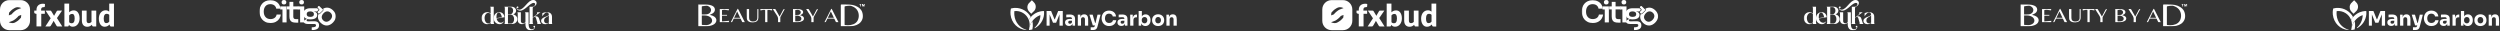 <?xml version="1.0" encoding="utf-8"?>
<svg xmlns="http://www.w3.org/2000/svg" fill="none" height="100%" overflow="visible" preserveAspectRatio="none" style="display: block;" viewBox="0 0 2577 32" width="100%">
<rect x="0" y="0" width="2577" height="32" fill="#333333" stroke="none"/>
<g id="logos">
<g id="Frame 2095584701">
<path d="M37.614 27.307V14.305L36.553 14.08C36.199 13.983 35.878 13.854 35.653 13.694C35.428 13.501 35.299 13.243 35.299 12.889V10.958H37.614V10.025C37.614 9.092 37.775 8.255 38.064 7.482C38.353 6.71 38.803 6.066 39.35 5.551C39.896 5.004 40.604 4.586 41.407 4.296C42.211 4.007 43.143 3.846 44.172 3.846C44.558 3.846 44.944 3.878 45.297 3.91C45.651 3.942 46.005 4.039 46.358 4.135L46.262 6.517C46.262 6.678 46.197 6.839 46.133 6.935C46.069 7.032 45.972 7.128 45.844 7.193C45.715 7.257 45.587 7.321 45.458 7.354C45.329 7.386 45.169 7.386 45.04 7.386C44.622 7.386 44.236 7.418 43.883 7.515C43.529 7.611 43.272 7.74 43.047 7.965C42.822 8.19 42.661 8.48 42.532 8.802C42.404 9.156 42.372 9.606 42.372 10.121V10.894H46.23V14.241H42.532V27.242H37.614V27.307Z" fill="white" id="Vector"/>
<path d="M52.241 18.843L46.969 10.926H51.663C52.016 10.926 52.273 10.958 52.434 11.055C52.595 11.151 52.756 11.28 52.852 11.505L55.778 16.365C55.842 16.172 55.906 15.979 56.003 15.818C56.099 15.625 56.196 15.464 56.324 15.238L58.414 11.602C58.542 11.344 58.703 11.183 58.864 11.087C59.025 10.99 59.25 10.926 59.475 10.926H63.976L58.703 18.617L64.201 27.307H59.507C59.153 27.307 58.896 27.21 58.671 27.049C58.446 26.888 58.285 26.695 58.157 26.438L55.231 21.417C55.167 21.61 55.103 21.771 55.038 21.932C54.974 22.093 54.878 22.222 54.813 22.383L52.402 26.47C52.273 26.695 52.113 26.888 51.888 27.049C51.663 27.21 51.406 27.307 51.084 27.307H46.744L52.241 18.843Z" fill="white" id="Vector_2"/>
<path d="M66.387 27.307V3.685H71.273V12.696C71.884 12.085 72.559 11.602 73.363 11.248C74.167 10.894 75.035 10.701 76.096 10.701C76.931 10.701 77.735 10.894 78.475 11.248C79.214 11.602 79.825 12.149 80.339 12.857C80.853 13.565 81.272 14.434 81.593 15.464C81.882 16.494 82.043 17.684 82.043 18.972C82.043 20.195 81.882 21.353 81.529 22.383C81.175 23.413 80.693 24.346 80.082 25.086C79.471 25.826 78.732 26.47 77.864 26.888C76.996 27.307 76.063 27.532 75.002 27.532C74.52 27.532 74.07 27.5 73.716 27.403C73.331 27.307 72.977 27.178 72.656 26.985C72.334 26.824 72.045 26.599 71.788 26.373C71.53 26.148 71.273 25.859 71.016 25.569L70.855 26.406C70.791 26.727 70.662 26.985 70.437 27.114C70.245 27.242 69.987 27.307 69.666 27.307H66.387ZM74.392 14.37C74.038 14.37 73.716 14.402 73.427 14.466C73.138 14.53 72.881 14.627 72.624 14.756C72.366 14.884 72.141 15.045 71.948 15.238C71.755 15.431 71.53 15.657 71.305 15.914V22.866C71.659 23.284 72.077 23.574 72.495 23.735C72.913 23.895 73.363 23.992 73.845 23.992C74.295 23.992 74.713 23.895 75.099 23.735C75.485 23.541 75.806 23.284 76.096 22.866C76.385 22.479 76.578 21.965 76.739 21.321C76.899 20.677 76.963 19.905 76.963 19.004C76.963 18.135 76.899 17.427 76.771 16.815C76.642 16.204 76.481 15.753 76.256 15.399C76.031 15.045 75.774 14.788 75.453 14.627C75.131 14.434 74.777 14.37 74.392 14.37Z" fill="white" id="Vector_3"/>
<path d="M89.277 10.926V21.321C89.277 22.125 89.47 22.769 89.823 23.187C90.177 23.638 90.723 23.863 91.463 23.863C92.009 23.863 92.492 23.767 92.974 23.541C93.456 23.316 93.906 22.994 94.324 22.608V10.926H99.211V27.307H96.189C95.578 27.307 95.192 27.017 94.999 26.47L94.71 25.537C94.388 25.826 94.067 26.116 93.745 26.373C93.424 26.631 93.038 26.824 92.652 27.017C92.266 27.178 91.849 27.339 91.398 27.436C90.948 27.532 90.466 27.596 89.952 27.596C89.052 27.596 88.28 27.436 87.573 27.146C86.898 26.824 86.287 26.406 85.837 25.859C85.355 25.311 85.001 24.636 84.776 23.895C84.551 23.155 84.422 22.319 84.422 21.385V10.926H89.277Z" fill="white" id="Vector_4"/>
<path d="M114.481 27.307C114.192 27.307 113.934 27.242 113.709 27.114C113.516 26.985 113.356 26.76 113.291 26.502L112.906 25.247C112.584 25.601 112.23 25.923 111.877 26.18C111.523 26.47 111.137 26.695 110.719 26.921C110.302 27.114 109.851 27.275 109.369 27.403C108.887 27.5 108.373 27.564 107.826 27.564C106.99 27.564 106.187 27.371 105.447 26.985C104.708 26.599 104.097 26.052 103.582 25.344C103.068 24.636 102.65 23.767 102.329 22.705C102.039 21.675 101.879 20.484 101.879 19.165C101.879 17.942 102.039 16.815 102.393 15.753C102.714 14.691 103.197 13.79 103.808 13.05C104.418 12.278 105.158 11.698 106.026 11.248C106.894 10.829 107.826 10.604 108.887 10.604C109.723 10.604 110.43 10.733 111.009 10.99C111.587 11.248 112.134 11.57 112.584 11.956V3.685H117.471V27.339H114.481V27.307ZM109.53 23.799C109.884 23.799 110.205 23.767 110.494 23.702C110.784 23.638 111.041 23.541 111.298 23.413C111.555 23.284 111.78 23.123 111.973 22.93C112.198 22.737 112.391 22.512 112.616 22.254V15.335C112.23 14.917 111.845 14.627 111.395 14.466C110.977 14.305 110.527 14.209 110.044 14.209C109.594 14.209 109.176 14.305 108.791 14.466C108.405 14.659 108.083 14.917 107.794 15.335C107.505 15.721 107.312 16.236 107.151 16.88C106.99 17.523 106.926 18.264 106.926 19.165C106.926 20.034 106.99 20.742 107.119 21.353C107.247 21.965 107.408 22.415 107.633 22.769C107.858 23.123 108.115 23.381 108.437 23.541C108.791 23.735 109.144 23.799 109.53 23.799Z" fill="white" id="Vector_5"/>
<path clip-rule="evenodd" d="M21.314 31.104H9.645C4.308 31.104 0 26.792 0 21.45V9.767C0 4.425 4.308 0.113 9.645 0.113H21.314C26.651 0.113 30.959 4.425 30.959 9.767V21.45C30.959 26.792 26.651 31.104 21.314 31.104ZM11.831 14.852L9.098 15.85L9.355 13.082C9.355 13.082 11.348 10.733 12.699 9.767C14.049 8.802 15.335 8.094 15.978 7.836C19.128 6.646 21.925 8.384 21.925 8.384C21.925 8.384 19.096 9.252 17.617 9.96C16.139 10.668 13.245 12.986 11.831 14.852ZM21.893 15.399L19.161 16.397C17.746 18.264 14.917 20.516 13.374 21.289C11.895 21.997 9.066 22.866 9.066 22.866C9.066 22.866 11.863 24.604 15.013 23.413C15.656 23.155 16.942 22.415 18.293 21.482C19.643 20.516 21.636 18.167 21.636 18.167L21.893 15.399Z" fill="white" fill-rule="evenodd" id="Vector_6"/>
</g>
<g id="citigo">
<mask height="32" id="mask0_0_1200" maskUnits="userSpaceOnUse" style="mask-type:luminance" width="80" x="267" y="0">
<g id="clip0_1951_17592">
<path d="M346.313 0H267.471V31.217H346.313V0Z" fill="white" id="Vector_7"/>
</g>
</mask>
<g mask="url(#mask0_0_1200)">
<g id="Group">
<path d="M278.819 23.698C276.806 23.698 275.077 23.343 273.633 22.632C272.189 21.921 271.01 20.997 270.094 19.86C269.199 18.723 268.538 17.484 268.111 16.144C267.684 14.804 267.471 13.514 267.471 12.275V11.605C267.471 10.225 267.684 8.864 268.111 7.524C268.559 6.183 269.24 4.965 270.155 3.868C271.071 2.772 272.23 1.899 273.633 1.249C275.057 0.579 276.735 0.244 278.667 0.244C280.68 0.244 282.429 0.609 283.914 1.34C285.419 2.051 286.619 3.066 287.514 4.386C288.409 5.686 288.948 7.209 289.131 8.955H284.768C284.606 7.94 284.24 7.087 283.67 6.397C283.121 5.686 282.419 5.158 281.565 4.813C280.711 4.447 279.745 4.264 278.667 4.264C277.569 4.264 276.592 4.457 275.738 4.843C274.884 5.209 274.172 5.737 273.603 6.427C273.033 7.118 272.596 7.93 272.291 8.864C272.006 9.798 271.864 10.834 271.864 11.971C271.864 13.068 272.006 14.083 272.291 15.017C272.596 15.951 273.043 16.773 273.633 17.484C274.223 18.175 274.945 18.713 275.799 19.099C276.674 19.485 277.68 19.677 278.819 19.677C280.487 19.677 281.891 19.271 283.029 18.459C284.189 17.626 284.89 16.469 285.135 14.986H289.497C289.294 16.57 288.755 18.022 287.88 19.342C287.006 20.662 285.806 21.718 284.28 22.51C282.755 23.302 280.935 23.698 278.819 23.698Z" fill="white" id="Vector_8"/>
<path d="M291.17 23.119V6.579H295.41V23.119H291.17ZM288.851 9.747V6.579H295.41V9.747H288.851ZM292.725 4.6C291.892 4.6 291.271 4.386 290.864 3.96C290.478 3.513 290.285 2.955 290.285 2.285C290.285 1.614 290.478 1.066 290.864 0.64C291.271 0.213 291.892 1.65027e-05 292.725 1.65027e-05C293.559 1.65027e-05 294.169 0.213 294.556 0.64C294.942 1.066 295.135 1.614 295.135 2.285C295.135 2.955 294.942 3.513 294.556 3.96C294.169 4.386 293.559 4.6 292.725 4.6Z" fill="white" id="Vector_9"/>
<path d="M305.056 23.333C303.531 23.333 302.27 23.14 301.274 22.754C300.297 22.348 299.565 21.678 299.077 20.744C298.589 19.789 298.345 18.51 298.345 16.905L298.375 1.919H302.341L302.311 17.18C302.311 17.992 302.524 18.621 302.951 19.068C303.399 19.495 304.029 19.708 304.843 19.708H307.436V23.333H305.056ZM295.721 9.686V6.579H307.436V9.686H295.721Z" fill="white" id="Vector_10"/>
<path d="M309.348 23.119V6.579H313.588V23.119H309.348ZM307.029 9.747V6.579H313.588V9.747H307.029ZM310.904 4.6C310.07 4.6 309.45 4.386 309.043 3.96C308.656 3.513 308.463 2.955 308.463 2.285C308.463 1.614 308.656 1.066 309.043 0.64C309.45 0.213 310.07 1.65027e-05 310.904 1.65027e-05C311.738 1.65027e-05 312.348 0.213 312.734 0.64C313.121 1.066 313.314 1.614 313.314 2.285C313.314 2.955 313.121 3.513 312.734 3.96C312.348 4.386 311.738 4.6 310.904 4.6Z" fill="white" id="Vector_11"/>
<path d="M327.565 7.04L328.003 6.483C328.077 6.388 328.171 6.309 328.277 6.253C328.384 6.196 328.502 6.163 328.622 6.155C328.743 6.148 328.864 6.166 328.977 6.209C329.09 6.252 329.192 6.318 329.278 6.403L332.435 9.51C332.517 9.59 332.583 9.685 332.628 9.791C332.672 9.897 332.695 10.011 332.694 10.126C332.693 10.241 332.669 10.354 332.623 10.46C332.577 10.565 332.51 10.66 332.426 10.738L329.278 13.738C329.192 13.821 329.089 13.886 328.976 13.927C328.864 13.968 328.744 13.985 328.624 13.976C328.505 13.968 328.388 13.934 328.283 13.878C328.177 13.821 328.085 13.743 328.012 13.648L327.565 13.081C327.433 12.916 327.367 12.709 327.38 12.498C327.393 12.288 327.485 12.09 327.636 11.943L328.931 10.669C329.012 10.59 329.078 10.495 329.122 10.39C329.166 10.286 329.189 10.173 329.189 10.06C329.189 9.946 329.166 9.834 329.122 9.729C329.078 9.624 329.012 9.53 328.931 9.451L327.636 8.178C327.485 8.031 327.393 7.833 327.38 7.623C327.367 7.412 327.433 7.204 327.565 7.04Z" fill="white" id="Vector_12"/>
<path d="M330.571 11.04C329.744 11.902 329.056 12.886 328.532 13.958C328.585 13.968 328.639 13.974 328.693 13.974C328.913 13.974 329.124 13.889 329.283 13.738L332.433 10.738C332.517 10.66 332.584 10.565 332.63 10.46C332.676 10.354 332.7 10.241 332.701 10.126C332.701 10.011 332.679 9.897 332.634 9.791C332.59 9.685 332.524 9.59 332.441 9.51L332.387 9.456C331.729 9.921 331.12 10.451 330.571 11.04Z" fill="white" id="Vector_13"/>
<path d="M343.148 10.518C340.054 7.615 336.338 7.052 332.987 9.06C333.266 9.361 333.416 9.76 333.403 10.171C333.39 10.581 333.215 10.97 332.917 11.252L329.769 14.252C329.478 14.531 329.09 14.686 328.686 14.686C328.535 14.685 328.386 14.663 328.241 14.62C327.043 17.744 327.867 20.974 330.759 23.687C334.73 27.409 339.532 27.156 343.386 23.059C347.265 18.943 346.987 14.114 343.148 10.518ZM340.56 20.358C338.283 22.779 335.502 23.176 333.211 21.028C330.946 18.904 331.196 16.133 333.473 13.712C335.724 11.317 338.457 11.025 340.7 13.124C342.909 15.198 342.813 17.964 340.56 20.358Z" fill="white" id="Vector_14"/>
<path d="M323.708 21.888C321.806 21.888 319.612 21.998 317.567 21.998C316.547 21.998 316.066 21.742 316.066 21.086C316.066 20.794 316.25 20.577 316.469 20.21L316.834 19.625C317.8 19.887 318.799 20.01 319.799 19.991C324.479 19.991 327.001 18.422 327.001 15.392C327.001 13.093 325.391 12.18 323.273 11.778V11.743C324.479 11.816 325.312 11.816 326.161 11.816H326.86C326.934 11.675 327.029 11.547 327.142 11.435L328.436 10.163C328.45 10.15 328.461 10.133 328.468 10.116C328.475 10.098 328.479 10.079 328.479 10.06C328.479 10.041 328.475 10.022 328.468 10.004C328.461 9.987 328.45 9.971 328.436 9.958L327.142 8.684C327.08 8.625 327.023 8.562 326.972 8.494H319.978C315.336 8.494 312.595 10.611 312.595 14.371C312.595 16.916 313.983 18.749 316.542 19.553L315.227 20.13C313.837 20.604 313.069 21.517 313.069 22.394C313.069 23.671 314.671 24.755 317.273 24.728H323.854C325.279 24.728 325.755 25.386 325.755 26.151C325.755 27.405 324.948 28.062 321.337 28.177V31.102C326.936 30.922 328.895 29.161 328.895 26.151C328.899 23.495 327.363 21.888 323.708 21.888ZM316.141 14.593C316.141 12.878 317.161 11.746 319.796 11.746C322.355 11.746 323.597 12.803 323.597 14.593C323.597 16.344 322.537 17.402 319.832 17.402C317.127 17.402 316.141 16.305 316.141 14.589V14.593Z" fill="white" id="Vector_15"/>
</g>
</g>
</g>
<g id="Frame 2095584702">
<mask height="32" id="mask1_0_1200" maskUnits="userSpaceOnUse" style="mask-type:luminance" width="74" x="496" y="0">
<g id="clip0_596_924">
<path d="M569.553 0H496.313V31.217H569.553V0Z" fill="white" id="Vector_16"/>
</g>
</mask>
<g mask="url(#mask1_0_1200)">
<g id="Group_2">
<path d="M505.723 24.719V23.573C504.706 24.422 503.477 24.932 502.078 24.932C498.899 24.932 496.313 22.171 496.313 18.731C496.313 15.291 498.899 12.53 502.078 12.53C503.477 12.53 504.706 13.04 505.723 13.89V8.284C505.723 7.307 505.172 6.924 505.172 6.924H508.944V23.36C508.944 24.337 509.495 24.72 509.495 24.72H505.722L505.723 24.719ZM505.723 23.062V14.399C505.214 13.889 504.324 13.294 503.307 13.294C501.527 13.294 499.493 15.205 499.493 18.73C499.493 21.576 500.976 24.166 503.307 24.166C504.239 24.166 505.13 23.699 505.723 23.062Z" fill="white" id="Vector_17"/>
<path d="M519.498 21.788C519.498 21.788 518.48 24.93 515.005 24.93C511.529 24.93 508.901 22.212 508.901 18.857C508.901 15.12 511.444 12.529 514.793 12.529C519.286 12.529 520.006 17.073 520.006 17.753L511.868 19.069C512.207 21.235 513.861 23.444 516.446 23.444C518.184 23.444 519.498 21.787 519.498 21.787L519.498 21.788ZM511.784 18.645L517.336 17.753C516.827 14.95 515.64 12.784 513.903 12.997C511.487 13.336 511.741 17.456 511.784 18.645Z" fill="white" id="Vector_18"/>
<path d="M533.316 19.664C533.316 22.595 530.9 24.718 527.932 24.718H519.837C519.837 24.718 520.388 24.336 520.388 23.359V8.282C520.388 7.305 519.837 6.923 519.837 6.923H527.339C530.009 6.923 532.002 8.749 532.002 11C532.002 12.699 530.815 14.143 529.077 14.78C531.408 15.333 533.316 17.159 533.316 19.664ZM523.609 14.653H526.11C527.636 14.653 528.95 13.039 528.95 11.001C528.95 8.963 527.763 7.349 526.11 7.349H523.609V14.654V14.653ZM529.967 19.664C529.967 17.159 528.527 15.078 526.534 15.078H523.61V24.294H526.619C528.485 24.294 529.967 22.425 529.967 19.664Z" fill="white" id="Vector_19"/>
<path d="M547.132 31.217C543.572 31.217 541.622 29.009 541.622 24.974V23.19C541.072 24.082 539.545 24.889 538.146 24.889C535.434 24.889 533.695 23.317 533.695 20.726V14.016C533.695 13.039 533.144 12.657 533.144 12.657H536.917V21.873C536.917 23.274 538.145 24.039 539.205 24.039C540.392 24.039 541.621 23.062 541.621 22.34V14.016C541.621 13.039 541.071 12.657 541.071 12.657H544.843C544.843 12.657 544.885 23.317 544.885 24.803C544.885 27.733 545.649 30.197 548.318 30.197C550.141 30.197 550.904 28.753 551.031 28.201C550.48 28.201 549.844 28.201 549.844 27.394C549.844 26.927 550.226 26.544 550.734 26.544C551.201 26.544 551.582 26.927 551.582 27.394C551.582 28.456 550.862 31.216 547.131 31.216L547.132 31.217Z" fill="white" id="Vector_20"/>
<path d="M552.557 18.816C552.261 17.796 551.667 17.456 551.074 17.456C550.607 17.456 550.141 17.668 549.76 17.881C549.718 17.881 549.124 18.39 549.124 18.39V23.359C549.124 24.337 549.675 24.719 549.675 24.719H545.309C545.309 24.719 545.859 24.337 545.859 23.359V6.923H548.954C551.2 6.923 552.938 3.356 550.394 3.016C546.707 2.464 541.197 10.958 536.365 11.001C533.441 11.001 532.762 9.344 532.55 8.707C532.254 7.815 532.592 6.626 533.525 6.626C534.034 6.626 534.373 7.008 534.416 7.475C534.416 7.985 533.992 8.367 533.525 8.367C533.229 8.367 532.932 8.197 532.805 7.9C532.805 8.834 533.525 9.981 535.221 9.981C540.434 9.939 543.995 1.65027e-05 549.632 1.65027e-05C552.048 1.65027e-05 553.15 1.614 553.15 3.1C553.15 4.799 551.963 6.074 550.014 6.966C549.462 7.178 549.123 7.687 549.123 8.282V18.05C549.123 18.05 551.624 16.139 552.133 15.756C554.676 13.803 553.405 12.656 553.405 12.656H557.049L550.394 17.412C551.158 16.988 551.878 16.775 552.556 16.775C554.082 16.775 555.269 17.753 555.651 19.154L557.007 23.359C557.262 24.336 557.94 24.718 557.94 24.718H553.701C553.701 24.718 554.125 24.336 553.871 23.359L552.557 18.814V18.816Z" fill="white" id="Vector_21"/>
<path d="M565.739 23.445C565.189 24.209 563.959 24.931 561.925 24.931C559.466 24.931 557.559 23.359 557.813 21.109C558.025 18.942 560.781 17.796 562.645 17.16C564.934 16.438 565.739 15.418 565.739 14.866C565.739 13.889 564.934 12.828 563.577 12.828C561.288 12.828 559 16.905 559 16.905V13.635C559 13.635 560.95 12.53 563.619 12.53C566.289 12.53 569.003 13.72 569.003 17.415V23.36C569.003 24.337 569.553 24.72 569.553 24.72H565.739V23.445L565.739 23.445ZM565.739 23.105V15.673C564.51 17.796 560.95 17.627 560.865 20.897C560.695 23.87 563.239 24.167 564.129 24.082C564.892 23.955 565.358 23.529 565.739 23.105Z" fill="white" id="Vector_22"/>
</g>
</g>
</g>
<g id="Frame 2095584703">
<mask height="24" id="mask2_0_1200" maskUnits="userSpaceOnUse" style="mask-type:luminance" width="173" x="719" y="4">
<g id="clip0_175_29">
<path d="M891.552 4.002H719.553V27.215H891.552V4.002Z" fill="white" id="Vector_23"/>
</g>
</mask>
<g mask="url(#mask2_0_1200)">
<g id="Group_3">
<path d="M719.657 27.215C719.622 27.064 719.557 26.913 719.557 26.762C719.552 19.529 719.553 12.297 719.554 5.065C719.554 4.941 719.57 4.817 719.58 4.671C719.723 4.657 719.848 4.632 719.971 4.633C722.921 4.655 725.871 4.646 728.82 4.716C730.523 4.757 732.158 5.124 733.726 5.732C737.769 7.298 737.901 11.704 734.705 13.741C733.726 14.365 732.596 14.813 731.556 15.331C731.695 15.364 731.942 15.427 732.192 15.482C733.634 15.795 734.988 16.262 736.172 17.063C739.56 19.356 738.796 23.023 736.21 24.857C734.738 25.901 732.987 26.439 731.17 26.812C730.191 27.013 729.177 27.085 728.179 27.215H719.657ZM723.483 15.95C723.44 16.027 723.425 16.041 723.425 16.055C723.419 19.154 723.409 22.253 723.425 25.353C723.425 25.471 723.661 25.683 723.799 25.691C725.3 25.779 726.804 25.896 728.306 25.883C729.581 25.871 730.741 25.423 731.799 24.812C733.647 23.745 734.434 21.974 733.874 20.112C733.327 18.289 731.807 17.246 729.914 16.523C727.844 15.733 725.649 15.991 723.484 15.95H723.483ZM723.435 14.91C723.646 14.918 723.825 14.936 724.004 14.931C725.439 14.893 726.888 14.951 728.305 14.79C731.473 14.431 733.384 12.082 732.836 9.37C732.498 7.694 730.164 5.836 728.292 5.915C726.814 5.977 725.348 6.253 723.877 6.433C723.5 6.479 723.394 6.652 723.397 6.984C723.416 9.478 723.407 11.972 723.408 14.467C723.408 14.606 723.424 14.744 723.435 14.909L723.435 14.91Z" fill="white" id="Vector_24"/>
<path d="M866.759 27.215C866.744 27.025 866.716 26.835 866.716 26.645C866.714 19.508 866.719 12.371 866.703 5.234C866.702 4.769 866.808 4.607 867.394 4.618C870.214 4.67 873.045 4.564 875.854 4.73C880.075 4.979 883.829 6.268 886.647 9.115C888.285 10.769 889.041 12.778 889.318 14.916C889.577 16.916 889.434 18.894 888.502 20.763C886.925 23.931 884.033 25.78 880.239 26.613C878.965 26.893 877.627 26.96 876.318 27.123C876.046 27.157 875.774 27.184 875.502 27.214H866.758L866.759 27.215ZM870.611 16.122C870.611 19.173 870.618 22.224 870.602 25.275C870.6 25.616 870.727 25.744 871.11 25.797C873.037 26.064 874.971 26.111 876.881 25.772C880.817 25.075 883.516 23.13 884.65 19.75C885.271 17.899 885.405 15.995 885.034 14.09C884.272 10.172 881.729 7.498 877.397 6.11C877.074 6.006 876.725 5.902 876.387 5.901C874.613 5.893 872.861 6.055 871.139 6.445C870.722 6.54 870.599 6.698 870.602 7.066C870.619 10.085 870.612 13.104 870.612 16.122L870.611 16.122Z" fill="white" id="Vector_25"/>
<path d="M891.552 6.702C891.355 6.695 891.157 6.688 890.911 6.678V5.1C890.877 5.097 890.844 5.093 890.809 5.089C890.648 5.615 890.486 6.141 890.321 6.68H889.714C889.546 6.126 889.376 5.567 889.207 5.008C889.181 5.01 889.157 5.011 889.132 5.013V6.662H888.547V4.097C889.418 3.918 889.449 3.935 889.669 4.666C889.764 4.981 889.87 5.293 890.075 5.602C890.18 5.26 890.326 4.923 890.38 4.575C890.451 4.119 890.7 3.941 891.221 4.025C891.328 4.042 891.441 4.03 891.552 4.032V6.703V6.702Z" fill="white" id="Vector_26"/>
<path d="M817.433 22.767V9.345C817.523 9.327 817.592 9.3 817.66 9.301C819.577 9.325 821.498 9.29 823.407 9.406C824.299 9.46 825.226 9.703 826.037 10.04C828.154 10.92 828.512 13.183 826.78 14.561C826.304 14.94 825.679 15.181 825.117 15.478C824.969 15.556 824.8 15.607 824.641 15.67C825.338 15.903 826.027 16.074 826.651 16.355C827.859 16.899 828.728 17.715 828.747 18.956C828.767 20.282 828.009 21.258 826.664 21.88C825.346 22.489 823.939 22.827 822.433 22.824C820.81 22.821 819.188 22.818 817.566 22.814C817.533 22.814 817.5 22.792 817.433 22.767ZM819.812 16.118C819.772 16.166 819.753 16.18 819.753 16.192C819.741 18.017 819.725 19.841 819.734 21.664C819.734 21.766 819.936 21.952 820.049 21.955C821.146 21.976 822.274 22.104 823.333 21.932C824.688 21.711 825.795 21.058 826.043 19.738C826.302 18.358 825.516 17.221 823.892 16.536C822.573 15.98 821.173 16.114 819.812 16.119V16.118ZM819.733 15.532C820.812 15.479 821.846 15.494 822.855 15.364C824.34 15.172 825.22 14.276 825.418 12.922C825.579 11.817 824.889 10.852 823.577 10.313C822.253 9.769 821.009 10.238 819.734 10.451V15.533L819.733 15.532Z" fill="white" id="Vector_27"/>
<path d="M780.691 9.312H781.705C781.72 9.437 781.748 9.558 781.748 9.678C781.749 12.523 781.761 15.367 781.734 18.211C781.729 18.793 781.658 19.395 781.471 19.951C781.015 21.311 780.041 22.295 778.418 22.724C776.947 23.114 775.451 23.199 773.943 22.939C771.475 22.515 769.939 21.162 769.842 18.989C769.7 15.816 769.765 12.636 769.744 9.458C769.744 9.43 769.769 9.4 769.799 9.333H772.142C772.153 9.5 772.178 9.682 772.178 9.864C772.181 12.565 772.173 15.267 772.187 17.968C772.189 18.505 772.226 19.048 772.328 19.577C772.649 21.233 773.76 21.964 775.82 22.14C776.45 22.194 777.117 22.134 777.737 22.015C779.501 21.674 780.593 20.512 780.638 18.837C780.704 16.391 780.678 13.943 780.688 11.496C780.691 10.785 780.688 10.073 780.688 9.311L780.691 9.312Z" fill="white" id="Vector_28"/>
<path d="M751.552 21.449C751.467 21.948 751.395 22.366 751.321 22.802H741.939V9.329H751.414C751.328 9.795 751.249 10.228 751.164 10.689C749.727 10.483 748.34 10.213 746.937 10.111C746.116 10.051 745.267 10.251 744.436 10.363C744.347 10.374 744.233 10.575 744.232 10.688C744.218 12.212 744.222 13.737 744.222 15.333H749.434V16.134H744.256V22.072C746.665 21.866 749.054 21.662 751.552 21.449V21.449Z" fill="white" id="Vector_29"/>
<path d="M864.276 22.823C863.461 22.823 862.708 22.839 861.956 22.809C861.818 22.804 861.63 22.638 861.565 22.509C861.068 21.52 860.585 20.524 860.12 19.523C860.001 19.267 859.85 19.161 859.516 19.163C857.45 19.176 855.384 19.175 853.318 19.164C853.01 19.162 852.859 19.252 852.747 19.497C852.337 20.397 851.855 21.275 851.492 22.189C851.279 22.726 850.942 22.916 850.328 22.825C850.207 22.807 850.083 22.809 849.904 22.798C850.008 22.575 850.088 22.386 850.182 22.201C852.346 17.945 854.51 13.688 856.684 9.435C856.769 9.268 856.956 9.14 857.095 8.994C857.231 9.144 857.412 9.276 857.499 9.445C859.694 13.742 861.879 18.042 864.064 22.342C864.137 22.484 864.192 22.631 864.276 22.823V22.823ZM859.527 18.327C858.488 16.131 857.481 14.002 856.434 11.788C855.365 14.017 854.344 16.146 853.3 18.327H859.526H859.527Z" fill="white" id="Vector_30"/>
<path d="M767.724 22.824C766.937 22.824 766.237 22.808 765.539 22.831C765.218 22.842 765.089 22.726 764.98 22.491C764.52 21.506 764.03 20.532 763.576 19.545C763.449 19.269 763.282 19.16 762.929 19.162C760.883 19.177 758.836 19.175 756.791 19.163C756.468 19.162 756.3 19.245 756.18 19.511C755.758 20.441 755.273 21.349 754.88 22.288C754.698 22.722 754.442 22.898 753.926 22.827C753.765 22.805 753.597 22.823 753.382 22.823C753.417 22.699 753.428 22.596 753.474 22.505C755.708 18.106 757.943 13.707 760.187 9.311C760.251 9.187 760.41 9.099 760.525 8.993C760.642 9.096 760.807 9.18 760.87 9.303C763.12 13.713 765.361 18.128 767.603 22.541C767.639 22.611 767.665 22.683 767.725 22.823L767.724 22.824ZM759.879 11.786C758.808 14.021 757.781 16.163 756.747 18.319H762.965C761.939 16.146 760.936 14.024 759.879 11.786H759.879Z" fill="white" id="Vector_31"/>
<path d="M795.859 10.77C794.818 10.57 793.893 10.354 792.952 10.228C792.42 10.157 791.859 10.21 791.318 10.264C791.205 10.275 791.047 10.53 791.042 10.676C791.016 11.518 791.03 12.36 791.03 13.203C791.03 16.206 791.03 19.21 791.03 22.213V22.798H788.713V22.238C788.713 18.425 788.706 14.611 788.724 10.797C788.725 10.393 788.584 10.281 788.127 10.2C787.015 10.005 786.024 10.412 784.983 10.561C784.642 10.61 784.306 10.683 783.909 10.755C783.854 10.262 783.804 9.814 783.749 9.329H795.942C795.915 9.799 795.888 10.249 795.858 10.77L795.859 10.77Z" fill="white" id="Vector_32"/>
<path d="M796.643 9.297C797.503 9.297 798.254 9.274 799 9.315C799.165 9.324 799.367 9.538 799.458 9.697C800.759 11.973 802.044 14.255 803.334 16.535C803.414 16.677 803.5 16.817 803.619 17.019C803.727 16.831 803.815 16.688 803.892 16.541C805.043 14.363 806.192 12.184 807.341 10.005C807.623 9.471 808.136 9.253 808.881 9.35C808.779 9.545 808.687 9.728 808.588 9.91C807.231 12.39 805.87 14.869 804.525 17.354C804.405 17.575 804.336 17.835 804.333 18.078C804.316 19.634 804.324 21.19 804.324 22.785H802.011C802.011 21.965 801.93 21.137 802.027 20.325C802.235 18.594 801.695 17.09 800.655 15.607C799.239 13.588 798.013 11.47 796.643 9.296V9.297Z" fill="white" id="Vector_33"/>
<path d="M831.003 9.296C831.835 9.296 832.554 9.271 833.267 9.314C833.455 9.325 833.699 9.519 833.793 9.682C835.091 11.941 836.365 14.21 837.647 16.476C837.734 16.631 837.829 16.783 837.957 17C838.061 16.834 838.142 16.72 838.206 16.598C839.375 14.392 840.541 12.185 841.709 9.978C841.984 9.46 842.485 9.252 843.214 9.355C843.131 9.52 843.059 9.676 842.977 9.827C841.612 12.322 840.24 14.815 838.888 17.316C838.747 17.578 838.669 17.889 838.665 18.178C838.644 19.702 838.655 21.227 838.655 22.788H836.339C836.339 21.99 836.261 21.193 836.354 20.412C836.571 18.602 836.02 17.017 834.915 15.47C833.614 13.649 832.517 11.72 831.332 9.838C831.238 9.688 831.148 9.535 831.002 9.296L831.003 9.296Z" fill="white" id="Vector_34"/>
<path d="M886.58 6.662V4.61C886.296 4.333 885.551 4.8 885.703 4.055H888.051C888.107 4.328 887.84 4.483 887.253 4.519V6.662H886.58Z" fill="white" id="Vector_35"/>
</g>
</g>
</g>
<g clip-path="url(#clip0_0_1200)" id="Isolation_Mode">
<path d="M1078.82 26.461V11.361H1083.49L1086.95 19.838H1087.34L1090.75 11.361H1095.51V26.461H1092.16V13.576L1092.64 13.619L1088.65 23.401H1085.42L1081.41 13.619L1081.93 13.576V26.461H1078.82Z" fill="white" id="Vector_36"/>
<path d="M1101.94 26.748C1101.13 26.748 1100.41 26.602 1099.8 26.314C1099.19 26.026 1098.7 25.604 1098.36 25.065C1098.02 24.52 1097.84 23.872 1097.84 23.113C1097.84 22.286 1098.06 21.607 1098.48 21.074C1098.91 20.542 1099.51 20.15 1100.28 19.893C1101.05 19.636 1101.94 19.514 1102.95 19.514H1105.37V21.356H1102.93C1102.35 21.356 1101.91 21.497 1101.59 21.778C1101.28 22.06 1101.13 22.445 1101.13 22.929C1101.13 23.382 1101.28 23.755 1101.59 24.037C1101.91 24.319 1102.35 24.459 1102.93 24.459C1103.3 24.459 1103.63 24.392 1103.93 24.263C1104.22 24.135 1104.47 23.908 1104.67 23.59C1104.86 23.272 1104.97 22.831 1105 22.268L1105.78 23.094C1105.71 23.878 1105.52 24.545 1105.21 25.078C1104.9 25.616 1104.47 26.026 1103.93 26.32C1103.38 26.608 1102.71 26.755 1101.93 26.755M1105.56 26.461V23.113H1105V19.471C1105 18.889 1104.86 18.455 1104.59 18.167C1104.31 17.879 1103.87 17.732 1103.26 17.732C1102.96 17.732 1102.56 17.738 1102.06 17.751C1101.57 17.763 1101.06 17.787 1100.53 17.812C1100.01 17.843 1099.54 17.867 1099.11 17.892V15.1C1099.43 15.076 1099.8 15.045 1100.22 15.021C1100.65 14.996 1101.09 14.972 1101.54 14.96C1102 14.947 1102.43 14.941 1102.82 14.941C1103.98 14.941 1104.96 15.107 1105.75 15.437C1106.54 15.768 1107.14 16.269 1107.56 16.937C1107.98 17.604 1108.18 18.461 1108.18 19.514V26.461H1105.55H1105.56Z" fill="white" id="Vector_37"/>
<path d="M1111 26.461V15.131H1113.63V19.991H1113.44C1113.44 18.834 1113.59 17.867 1113.89 17.096C1114.18 16.325 1114.64 15.743 1115.24 15.357C1115.85 14.972 1116.59 14.776 1117.45 14.776H1117.6C1118.92 14.776 1119.93 15.211 1120.63 16.067C1121.33 16.931 1121.68 18.234 1121.68 19.985V26.455H1118.36V19.795C1118.36 19.189 1118.19 18.693 1117.83 18.308C1117.46 17.922 1116.99 17.726 1116.38 17.726C1115.78 17.726 1115.26 17.922 1114.88 18.314C1114.5 18.706 1114.31 19.22 1114.31 19.856V26.455H1111V26.461Z" fill="white" id="Vector_38"/>
<path d="M1126.47 26.21L1122.99 15.125H1126.32L1129.61 26.21H1126.46H1126.47ZM1124.28 30.948V28.138H1126.63C1127 28.138 1127.3 28.095 1127.55 28.003C1127.79 27.912 1127.99 27.765 1128.15 27.556C1128.3 27.348 1128.42 27.067 1128.52 26.706L1131.31 15.125H1134.46L1131.29 27.367C1131.07 28.248 1130.77 28.952 1130.37 29.479C1129.98 30.005 1129.46 30.378 1128.8 30.605C1128.15 30.831 1127.31 30.948 1126.31 30.948H1124.28H1124.28ZM1127.83 23.627H1130.23V26.21H1127.83V23.627Z" fill="white" id="Vector_39"/>
<path d="M1143.3 26.853C1141.94 26.853 1140.77 26.614 1139.79 26.137C1138.81 25.659 1138.01 25.035 1137.39 24.257C1136.77 23.48 1136.31 22.635 1136.01 21.736C1135.71 20.836 1135.56 19.954 1135.56 19.097V18.645C1135.56 17.708 1135.72 16.778 1136.02 15.866C1136.32 14.947 1136.79 14.115 1137.41 13.374C1138.04 12.628 1138.83 12.034 1139.79 11.587C1140.76 11.14 1141.89 10.914 1143.2 10.914C1144.51 10.914 1145.77 11.171 1146.81 11.679C1147.86 12.187 1148.7 12.897 1149.32 13.797C1149.95 14.703 1150.32 15.755 1150.43 16.974H1147.02C1146.92 16.367 1146.7 15.847 1146.36 15.419C1146.01 14.99 1145.57 14.66 1145.02 14.427C1144.48 14.194 1143.86 14.078 1143.19 14.078C1142.52 14.078 1141.92 14.194 1141.39 14.427C1140.87 14.66 1140.43 14.99 1140.08 15.419C1139.73 15.847 1139.46 16.355 1139.27 16.937C1139.09 17.524 1138.99 18.173 1138.99 18.889C1138.99 19.605 1139.08 20.236 1139.27 20.824C1139.46 21.411 1139.73 21.919 1140.1 22.354C1140.47 22.788 1140.91 23.119 1141.45 23.345C1141.99 23.572 1142.6 23.688 1143.3 23.688C1144.34 23.688 1145.23 23.431 1145.95 22.923C1146.67 22.415 1147.11 21.711 1147.26 20.811H1150.65C1150.53 21.913 1150.16 22.923 1149.54 23.841C1148.93 24.759 1148.1 25.488 1147.04 26.032C1145.99 26.577 1144.73 26.847 1143.29 26.847" fill="white" id="Vector_40"/>
<path d="M1155.96 26.748C1155.14 26.748 1154.43 26.602 1153.82 26.314C1153.2 26.026 1152.72 25.604 1152.38 25.065C1152.04 24.52 1151.86 23.872 1151.86 23.113C1151.86 22.286 1152.07 21.607 1152.5 21.074C1152.93 20.542 1153.53 20.15 1154.3 19.893C1155.07 19.636 1155.96 19.514 1156.97 19.514H1159.39V21.356H1156.94C1156.36 21.356 1155.92 21.497 1155.61 21.778C1155.3 22.06 1155.14 22.445 1155.14 22.929C1155.14 23.382 1155.3 23.755 1155.61 24.037C1155.92 24.319 1156.36 24.459 1156.94 24.459C1157.32 24.459 1157.65 24.392 1157.95 24.263C1158.24 24.135 1158.49 23.908 1158.68 23.59C1158.88 23.272 1158.98 22.831 1159.01 22.268L1159.8 23.094C1159.73 23.878 1159.54 24.545 1159.23 25.078C1158.92 25.616 1158.49 26.026 1157.94 26.32C1157.4 26.608 1156.73 26.755 1155.95 26.755M1159.58 26.461V23.113H1159.02V19.471C1159.02 18.889 1158.88 18.455 1158.6 18.167C1158.33 17.879 1157.89 17.732 1157.28 17.732C1156.98 17.732 1156.58 17.738 1156.08 17.751C1155.59 17.763 1155.08 17.787 1154.55 17.812C1154.02 17.843 1153.55 17.867 1153.13 17.892V15.1C1153.44 15.076 1153.82 15.045 1154.24 15.021C1154.67 14.996 1155.11 14.972 1155.56 14.96C1156.01 14.947 1156.44 14.941 1156.84 14.941C1158 14.941 1158.98 15.107 1159.77 15.437C1160.56 15.768 1161.16 16.269 1161.58 16.937C1161.99 17.604 1162.2 18.461 1162.2 19.514V26.461H1159.57H1159.58Z" fill="white" id="Vector_41"/>
<path d="M1165.01 26.461V15.131H1167.64V19.991H1167.58C1167.58 18.393 1167.92 17.157 1168.6 16.288C1169.28 15.419 1170.27 14.984 1171.57 14.984H1172V17.836H1171.18C1170.26 17.836 1169.57 18.081 1169.06 18.571C1168.57 19.061 1168.32 19.765 1168.32 20.689V26.461H1165.01H1165.01Z" fill="white" id="Vector_42"/>
<path d="M1180.69 26.828C1179.76 26.828 1178.95 26.632 1178.25 26.241C1177.54 25.849 1176.99 25.28 1176.59 24.533C1176.2 23.786 1175.98 22.88 1175.95 21.803H1176.34V26.455H1173.72V11.361H1177.02V19.03L1176.24 20.022C1176.28 18.877 1176.49 17.916 1176.89 17.139C1177.28 16.361 1177.82 15.774 1178.51 15.382C1179.21 14.99 1179.99 14.794 1180.87 14.794C1181.64 14.794 1182.34 14.935 1182.97 15.217C1183.6 15.498 1184.13 15.896 1184.57 16.416C1185.02 16.931 1185.36 17.543 1185.6 18.247C1185.84 18.951 1185.96 19.716 1185.96 20.542V20.995C1185.96 21.821 1185.84 22.586 1185.6 23.29C1185.36 23.994 1185 24.613 1184.54 25.139C1184.08 25.671 1183.53 26.081 1182.88 26.381C1182.23 26.675 1181.5 26.828 1180.69 26.828ZM1179.82 24.062C1180.38 24.062 1180.88 23.921 1181.3 23.645C1181.72 23.37 1182.05 22.978 1182.29 22.476C1182.52 21.974 1182.63 21.405 1182.63 20.768C1182.63 20.132 1182.52 19.557 1182.29 19.073C1182.05 18.589 1181.72 18.216 1181.3 17.947C1180.88 17.677 1180.39 17.543 1179.82 17.543C1179.32 17.543 1178.85 17.659 1178.41 17.898C1177.97 18.13 1177.62 18.467 1177.35 18.902C1177.08 19.336 1176.94 19.863 1176.94 20.481V21.246C1176.94 21.84 1177.08 22.348 1177.36 22.764C1177.65 23.186 1178.01 23.505 1178.45 23.725C1178.89 23.945 1179.34 24.055 1179.81 24.055" fill="white" id="Vector_43"/>
<path d="M1193.78 26.853C1192.79 26.853 1191.91 26.7 1191.14 26.387C1190.37 26.075 1189.71 25.653 1189.18 25.114C1188.65 24.576 1188.25 23.957 1187.97 23.266C1187.7 22.568 1187.56 21.834 1187.56 21.062V20.585C1187.56 19.801 1187.7 19.049 1187.98 18.338C1188.27 17.628 1188.68 17.004 1189.23 16.465C1189.77 15.927 1190.43 15.504 1191.2 15.192C1191.98 14.88 1192.84 14.727 1193.79 14.727C1194.74 14.727 1195.64 14.88 1196.4 15.192C1197.17 15.504 1197.81 15.927 1198.35 16.465C1198.89 17.004 1199.3 17.628 1199.6 18.338C1199.88 19.049 1200.03 19.795 1200.03 20.585V21.062C1200.03 21.834 1199.9 22.568 1199.61 23.266C1199.34 23.964 1198.94 24.582 1198.4 25.114C1197.87 25.653 1197.22 26.075 1196.45 26.387C1195.68 26.7 1194.79 26.853 1193.78 26.853ZM1193.78 24.062C1194.43 24.062 1194.97 23.921 1195.4 23.645C1195.83 23.37 1196.15 22.984 1196.38 22.488C1196.6 21.993 1196.72 21.442 1196.72 20.836C1196.72 20.187 1196.6 19.618 1196.37 19.128C1196.14 18.638 1195.8 18.253 1195.37 17.959C1194.93 17.671 1194.41 17.524 1193.79 17.524C1193.17 17.524 1192.65 17.671 1192.21 17.959C1191.77 18.247 1191.44 18.638 1191.21 19.128C1190.98 19.618 1190.87 20.187 1190.87 20.836C1190.87 21.442 1190.98 21.993 1191.2 22.488C1191.42 22.984 1191.75 23.37 1192.19 23.645C1192.63 23.921 1193.16 24.062 1193.78 24.062Z" fill="white" id="Vector_44"/>
<path d="M1202.34 26.461V15.131H1204.96V19.991H1204.78C1204.78 18.834 1204.93 17.867 1205.23 17.096C1205.52 16.325 1205.97 15.743 1206.58 15.357C1207.19 14.972 1207.93 14.776 1208.79 14.776H1208.94C1210.26 14.776 1211.27 15.211 1211.97 16.067C1212.66 16.931 1213.01 18.234 1213.01 19.985V26.455H1209.7V19.795C1209.7 19.189 1209.52 18.693 1209.16 18.308C1208.8 17.922 1208.32 17.726 1207.72 17.726C1207.11 17.726 1206.6 17.922 1206.22 18.314C1205.84 18.706 1205.65 19.22 1205.65 19.856V26.455H1202.34V26.461Z" fill="white" id="Vector_45"/>
<path d="M1063.02 14.188C1064.07 13.166 1065.09 12.224 1066.04 11.214C1067.99 9.12 1068.22 5.54 1066.46 3.263C1065.64 2.191 1064.62 1.273 1063.68 0.288C1063.66 0.269 1063.62 0.275 1063.61 0.275C1062.62 1.243 1061.59 2.155 1060.67 3.177C1058.8 5.27 1058.52 8.214 1059.88 10.65C1060.66 12.046 1061.96 12.976 1063.02 14.188Z" fill="white" id="Vector_46"/>
<path d="M1064.15 30.329L1064.14 30.372C1064.14 30.372 1064.08 30.384 1064.05 30.397C1063.2 30.623 1062.32 30.788 1061.42 30.886C1061.24 30.905 1061.06 30.917 1060.88 30.929C1060.8 30.935 1060.73 30.942 1060.66 30.948C1060.93 27.538 1062.17 24.355 1064.13 21.717C1064.32 22.488 1064.46 23.272 1064.55 24.086C1064.78 26.167 1064.65 28.212 1064.19 30.14C1064.17 30.207 1064.16 30.268 1064.14 30.329" fill="white" id="Vector_47"/>
<path d="M1061.23 27.318C1061.38 26.198 1061.4 25.047 1061.27 23.872C1061.14 22.746 1060.89 21.668 1060.52 20.646C1060.49 20.567 1060.5 20.481 1060.54 20.413C1061.12 19.404 1061.78 18.455 1062.54 17.579C1064.98 14.745 1068.3 12.664 1072.15 11.801C1072.79 11.654 1073.46 11.538 1074.14 11.465C1074.74 11.397 1075.34 11.367 1075.93 11.361C1076.07 11.361 1076.2 11.477 1076.22 11.624C1076.31 12.64 1076.31 13.644 1076.23 14.629C1075.74 20.756 1072.13 26.149 1066.84 28.989C1066.55 29.148 1066.27 28.756 1066.52 28.536C1070.03 25.384 1072.25 20.885 1072.45 15.957C1072.46 15.755 1072.26 15.608 1072.07 15.682C1068.85 16.918 1066.12 19.042 1064.13 21.723C1062.64 23.731 1061.56 26.051 1061.02 28.542" fill="white" id="Vector_48"/>
<path d="M1057.69 30.562C1058.4 30.77 1057.89 30.935 1057.78 30.935C1049.27 30.378 1042.62 23.804 1041.66 15.039C1041.56 14.194 1041.53 13.368 1041.56 12.548C1041.6 11.25 1041.77 9.977 1042.07 8.753C1042.95 8.52 1043.85 8.343 1044.79 8.239C1045.33 8.178 1045.86 8.153 1046.39 8.141C1053.25 7.994 1059.43 11.777 1062.54 17.579C1061.75 18.491 1061.06 19.477 1060.47 20.53C1058.27 14.586 1052.23 10.669 1045.65 11.434C1045.47 12.811 1045.45 14.237 1045.61 15.682C1046.42 23.052 1051.01 28.56 1057.69 30.568" fill="white" id="Vector_49"/>
</g>
<g id="Frame 2095584704">
<path d="M1400.63 27.307V14.305L1399.57 14.08C1399.21 13.983 1398.89 13.854 1398.67 13.694C1398.44 13.501 1398.31 13.243 1398.31 12.889V10.958H1400.63V10.025C1400.63 9.092 1400.79 8.255 1401.08 7.482C1401.37 6.71 1401.82 6.066 1402.36 5.551C1402.91 5.004 1403.62 4.586 1404.42 4.296C1405.22 4.007 1406.16 3.846 1407.19 3.846C1407.57 3.846 1407.96 3.878 1408.31 3.91C1408.66 3.942 1409.02 4.039 1409.37 4.135L1409.27 6.517C1409.27 6.678 1409.21 6.839 1409.15 6.935C1409.08 7.032 1408.99 7.128 1408.86 7.193C1408.73 7.257 1408.6 7.321 1408.47 7.354C1408.34 7.386 1408.18 7.386 1408.05 7.386C1407.64 7.386 1407.25 7.418 1406.9 7.515C1406.54 7.611 1406.28 7.74 1406.06 7.965C1405.83 8.19 1405.67 8.48 1405.55 8.802C1405.42 9.156 1405.38 9.606 1405.38 10.121V10.894H1409.24V14.241H1405.55V27.242H1400.63V27.307Z" fill="white" id="Vector_50"/>
<path d="M1415.25 18.843L1409.98 10.926H1414.68C1415.03 10.926 1415.29 10.958 1415.45 11.055C1415.61 11.151 1415.77 11.28 1415.87 11.505L1418.79 16.365C1418.86 16.172 1418.92 15.979 1419.02 15.818C1419.11 15.625 1419.21 15.464 1419.34 15.238L1421.43 11.602C1421.56 11.344 1421.72 11.183 1421.88 11.087C1422.04 10.99 1422.26 10.926 1422.49 10.926H1426.99L1421.72 18.617L1427.21 27.307H1422.52C1422.17 27.307 1421.91 27.21 1421.68 27.049C1421.46 26.888 1421.3 26.695 1421.17 26.438L1418.24 21.417C1418.18 21.61 1418.12 21.771 1418.05 21.932C1417.99 22.093 1417.89 22.222 1417.83 22.383L1415.42 26.47C1415.29 26.695 1415.13 26.888 1414.9 27.049C1414.68 27.21 1414.42 27.307 1414.1 27.307H1409.76L1415.25 18.843Z" fill="white" id="Vector_51"/>
<path d="M1429.4 27.307V3.685H1434.29V12.696C1434.9 12.085 1435.57 11.602 1436.38 11.248C1437.18 10.894 1438.05 10.701 1439.11 10.701C1439.94 10.701 1440.75 10.894 1441.49 11.248C1442.23 11.602 1442.84 12.149 1443.35 12.857C1443.87 13.565 1444.28 14.434 1444.61 15.464C1444.9 16.494 1445.06 17.684 1445.06 18.972C1445.06 20.195 1444.9 21.353 1444.54 22.383C1444.19 23.413 1443.71 24.346 1443.09 25.086C1442.48 25.826 1441.74 26.47 1440.88 26.888C1440.01 27.307 1439.08 27.532 1438.02 27.532C1437.53 27.532 1437.08 27.5 1436.73 27.403C1436.34 27.307 1435.99 27.178 1435.67 26.985C1435.35 26.824 1435.06 26.599 1434.8 26.373C1434.54 26.148 1434.29 25.859 1434.03 25.569L1433.87 26.406C1433.8 26.727 1433.68 26.985 1433.45 27.114C1433.26 27.242 1433 27.307 1432.68 27.307H1429.4ZM1437.4 14.37C1437.05 14.37 1436.73 14.402 1436.44 14.466C1436.15 14.53 1435.89 14.627 1435.64 14.756C1435.38 14.884 1435.15 15.045 1434.96 15.238C1434.77 15.431 1434.54 15.657 1434.32 15.914V22.866C1434.67 23.284 1435.09 23.574 1435.51 23.735C1435.93 23.895 1436.38 23.992 1436.86 23.992C1437.31 23.992 1437.73 23.895 1438.11 23.735C1438.5 23.541 1438.82 23.284 1439.11 22.866C1439.4 22.479 1439.59 21.965 1439.75 21.321C1439.91 20.677 1439.98 19.905 1439.98 19.004C1439.98 18.135 1439.91 17.427 1439.78 16.815C1439.66 16.204 1439.49 15.753 1439.27 15.399C1439.04 15.045 1438.79 14.788 1438.47 14.627C1438.14 14.434 1437.79 14.37 1437.4 14.37Z" fill="white" id="Vector_52"/>
<path d="M1452.29 10.926V21.321C1452.29 22.125 1452.48 22.769 1452.84 23.187C1453.19 23.638 1453.74 23.863 1454.48 23.863C1455.02 23.863 1455.5 23.767 1455.99 23.541C1456.47 23.316 1456.92 22.994 1457.34 22.608V10.926H1462.22V27.307H1459.2C1458.59 27.307 1458.21 27.017 1458.01 26.47L1457.72 25.537C1457.4 25.826 1457.08 26.116 1456.76 26.373C1456.44 26.631 1456.05 26.824 1455.67 27.017C1455.28 27.178 1454.86 27.339 1454.41 27.436C1453.96 27.532 1453.48 27.596 1452.96 27.596C1452.06 27.596 1451.29 27.436 1450.59 27.146C1449.91 26.824 1449.3 26.406 1448.85 25.859C1448.37 25.311 1448.01 24.636 1447.79 23.895C1447.56 23.155 1447.44 22.319 1447.44 21.385V10.926H1452.29Z" fill="white" id="Vector_53"/>
<path d="M1477.49 27.307C1477.2 27.307 1476.95 27.242 1476.72 27.114C1476.53 26.985 1476.37 26.76 1476.3 26.502L1475.92 25.247C1475.6 25.601 1475.24 25.923 1474.89 26.18C1474.54 26.47 1474.15 26.695 1473.73 26.921C1473.31 27.114 1472.86 27.275 1472.38 27.403C1471.9 27.5 1471.39 27.564 1470.84 27.564C1470 27.564 1469.2 27.371 1468.46 26.985C1467.72 26.599 1467.11 26.052 1466.6 25.344C1466.08 24.636 1465.66 23.767 1465.34 22.705C1465.05 21.675 1464.89 20.484 1464.89 19.165C1464.89 17.942 1465.05 16.815 1465.41 15.753C1465.73 14.691 1466.21 13.79 1466.82 13.05C1467.43 12.278 1468.17 11.698 1469.04 11.248C1469.91 10.829 1470.84 10.604 1471.9 10.604C1472.74 10.604 1473.44 10.733 1474.02 10.99C1474.6 11.248 1475.15 11.57 1475.6 11.956V3.685H1480.48V27.339H1477.49V27.307ZM1472.54 23.799C1472.9 23.799 1473.22 23.767 1473.51 23.702C1473.8 23.638 1474.05 23.541 1474.31 23.413C1474.57 23.284 1474.79 23.123 1474.99 22.93C1475.21 22.737 1475.4 22.512 1475.63 22.254V15.335C1475.24 14.917 1474.86 14.627 1474.41 14.466C1473.99 14.305 1473.54 14.209 1473.06 14.209C1472.61 14.209 1472.19 14.305 1471.8 14.466C1471.42 14.659 1471.1 14.917 1470.81 15.335C1470.52 15.721 1470.32 16.236 1470.16 16.88C1470 17.523 1469.94 18.264 1469.94 19.165C1469.94 20.034 1470 20.742 1470.13 21.353C1470.26 21.965 1470.42 22.415 1470.65 22.769C1470.87 23.123 1471.13 23.381 1471.45 23.541C1471.8 23.735 1472.16 23.799 1472.54 23.799Z" fill="white" id="Vector_54"/>
<path clip-rule="evenodd" d="M1384.33 31.104H1372.66C1367.32 31.104 1363.01 26.792 1363.01 21.45V9.767C1363.01 4.425 1367.32 0.113 1372.66 0.113H1384.33C1389.66 0.113 1393.97 4.425 1393.97 9.767V21.45C1393.97 26.792 1389.66 31.104 1384.33 31.104ZM1374.84 14.852L1372.11 15.85L1372.37 13.082C1372.37 13.082 1374.36 10.733 1375.71 9.767C1377.06 8.802 1378.35 8.094 1378.99 7.836C1382.14 6.646 1384.94 8.384 1384.94 8.384C1384.94 8.384 1382.11 9.252 1380.63 9.96C1379.15 10.668 1376.26 12.986 1374.84 14.852ZM1384.91 15.399L1382.17 16.397C1380.76 18.264 1377.93 20.516 1376.39 21.289C1374.91 21.997 1372.08 22.866 1372.08 22.866C1372.08 22.866 1374.88 24.604 1378.03 23.413C1378.67 23.155 1379.96 22.415 1381.31 21.482C1382.66 20.516 1384.65 18.167 1384.65 18.167L1384.91 15.399Z" fill="white" fill-rule="evenodd" id="Vector_55"/>
</g>
<g id="citigo_2">
<mask height="32" id="mask3_0_1200" maskUnits="userSpaceOnUse" style="mask-type:luminance" width="80" x="1630" y="0">
<g id="clip0_1951_17592_2">
<path d="M1709.33 0H1630.48V31.217H1709.33V0Z" fill="white" id="Vector_56"/>
</g>
</mask>
<g mask="url(#mask3_0_1200)">
<g id="Group_4">
<path d="M1641.83 23.698C1639.82 23.698 1638.09 23.343 1636.65 22.632C1635.2 21.921 1634.02 20.997 1633.11 19.86C1632.21 18.723 1631.55 17.484 1631.12 16.144C1630.7 14.804 1630.48 13.514 1630.48 12.275V11.605C1630.48 10.225 1630.7 8.864 1631.12 7.524C1631.57 6.183 1632.25 4.965 1633.17 3.868C1634.08 2.772 1635.24 1.899 1636.65 1.249C1638.07 0.579 1639.75 0.244 1641.68 0.244C1643.69 0.244 1645.44 0.609 1646.93 1.34C1648.43 2.051 1649.63 3.066 1650.53 4.386C1651.42 5.686 1651.96 7.209 1652.14 8.955H1647.78C1647.62 7.94 1647.25 7.087 1646.68 6.397C1646.13 5.686 1645.43 5.158 1644.58 4.813C1643.72 4.447 1642.76 4.264 1641.68 4.264C1640.58 4.264 1639.61 4.457 1638.75 4.843C1637.9 5.209 1637.19 5.737 1636.62 6.427C1636.05 7.118 1635.61 7.93 1635.3 8.864C1635.02 9.798 1634.88 10.834 1634.88 11.971C1634.88 13.068 1635.02 14.083 1635.3 15.017C1635.61 15.951 1636.06 16.773 1636.65 17.484C1637.24 18.175 1637.96 18.713 1638.81 19.099C1639.69 19.485 1640.69 19.677 1641.83 19.677C1643.5 19.677 1644.9 19.271 1646.04 18.459C1647.2 17.626 1647.9 16.469 1648.15 14.986H1652.51C1652.31 16.57 1651.77 18.022 1650.89 19.342C1650.02 20.662 1648.82 21.718 1647.29 22.51C1645.77 23.302 1643.95 23.698 1641.83 23.698Z" fill="white" id="Vector_57"/>
<path d="M1654.18 23.119V6.579H1658.42V23.119H1654.18ZM1651.86 9.747V6.579H1658.42V9.747H1651.86ZM1655.74 4.6C1654.9 4.6 1654.28 4.386 1653.88 3.96C1653.49 3.513 1653.3 2.955 1653.3 2.285C1653.3 1.614 1653.49 1.066 1653.88 0.64C1654.28 0.213 1654.9 1.65027e-05 1655.74 1.65027e-05C1656.57 1.65027e-05 1657.18 0.213 1657.57 0.64C1657.96 1.066 1658.15 1.614 1658.15 2.285C1658.15 2.955 1657.96 3.513 1657.57 3.96C1657.18 4.386 1656.57 4.6 1655.74 4.6Z" fill="white" id="Vector_58"/>
<path d="M1668.07 23.333C1666.54 23.333 1665.28 23.14 1664.29 22.754C1663.31 22.348 1662.58 21.678 1662.09 20.744C1661.6 19.789 1661.36 18.51 1661.36 16.905L1661.39 1.919H1665.35L1665.32 17.18C1665.32 17.992 1665.54 18.621 1665.96 19.068C1666.41 19.495 1667.04 19.708 1667.86 19.708H1670.45V23.333H1668.07ZM1658.73 9.686V6.579H1670.45V9.686H1658.73Z" fill="white" id="Vector_59"/>
<path d="M1672.36 23.119V6.579H1676.6V23.119H1672.36ZM1670.04 9.747V6.579H1676.6V9.747H1670.04ZM1673.92 4.6C1673.08 4.6 1672.46 4.386 1672.06 3.96C1671.67 3.513 1671.48 2.955 1671.48 2.285C1671.48 1.614 1671.67 1.066 1672.06 0.64C1672.46 0.213 1673.08 1.65027e-05 1673.92 1.65027e-05C1674.75 1.65027e-05 1675.36 0.213 1675.75 0.64C1676.13 1.066 1676.33 1.614 1676.33 2.285C1676.33 2.955 1676.13 3.513 1675.75 3.96C1675.36 4.386 1674.75 4.6 1673.92 4.6Z" fill="white" id="Vector_60"/>
<path d="M1690.58 7.04L1691.02 6.483C1691.09 6.388 1691.18 6.309 1691.29 6.253C1691.4 6.196 1691.51 6.163 1691.64 6.155C1691.76 6.148 1691.88 6.166 1691.99 6.209C1692.1 6.252 1692.21 6.318 1692.29 6.403L1695.45 9.51C1695.53 9.59 1695.6 9.685 1695.64 9.791C1695.69 9.897 1695.71 10.011 1695.71 10.126C1695.71 10.241 1695.68 10.354 1695.64 10.46C1695.59 10.565 1695.52 10.66 1695.44 10.738L1692.29 13.738C1692.2 13.821 1692.1 13.886 1691.99 13.927C1691.88 13.968 1691.76 13.985 1691.64 13.976C1691.52 13.968 1691.4 13.934 1691.3 13.878C1691.19 13.821 1691.1 13.743 1691.02 13.648L1690.58 13.081C1690.45 12.916 1690.38 12.709 1690.39 12.498C1690.41 12.288 1690.5 12.09 1690.65 11.943L1691.94 10.669C1692.03 10.59 1692.09 10.495 1692.14 10.39C1692.18 10.286 1692.2 10.173 1692.2 10.06C1692.2 9.946 1692.18 9.834 1692.14 9.729C1692.09 9.624 1692.03 9.53 1691.94 9.451L1690.65 8.178C1690.5 8.031 1690.41 7.833 1690.39 7.623C1690.38 7.412 1690.45 7.204 1690.58 7.04Z" fill="white" id="Vector_61"/>
<path d="M1693.58 11.04C1692.76 11.902 1692.07 12.886 1691.54 13.958C1691.6 13.968 1691.65 13.974 1691.71 13.974C1691.93 13.974 1692.14 13.889 1692.3 13.738L1695.45 10.738C1695.53 10.66 1695.6 10.565 1695.64 10.46C1695.69 10.354 1695.71 10.241 1695.71 10.126C1695.71 10.011 1695.69 9.897 1695.65 9.791C1695.6 9.685 1695.54 9.59 1695.45 9.51L1695.4 9.456C1694.74 9.921 1694.13 10.451 1693.58 11.04Z" fill="white" id="Vector_62"/>
<path d="M1706.16 10.518C1703.07 7.615 1699.35 7.052 1696 9.06C1696.28 9.361 1696.43 9.76 1696.42 10.171C1696.4 10.581 1696.23 10.97 1695.93 11.252L1692.78 14.252C1692.49 14.531 1692.1 14.686 1691.7 14.686C1691.55 14.685 1691.4 14.663 1691.25 14.62C1690.06 17.744 1690.88 20.974 1693.77 23.687C1697.74 27.409 1702.55 27.156 1706.4 23.059C1710.28 18.943 1710 14.114 1706.16 10.518ZM1703.57 20.358C1701.3 22.779 1698.51 23.176 1696.22 21.028C1693.96 18.904 1694.21 16.133 1696.49 13.712C1698.74 11.317 1701.47 11.025 1703.71 13.124C1705.92 15.198 1705.83 17.964 1703.57 20.358Z" fill="white" id="Vector_63"/>
<path d="M1686.72 21.888C1684.82 21.888 1682.63 21.998 1680.58 21.998C1679.56 21.998 1679.08 21.742 1679.08 21.086C1679.08 20.794 1679.26 20.577 1679.48 20.21L1679.85 19.625C1680.81 19.887 1681.81 20.01 1682.81 19.991C1687.49 19.991 1690.01 18.422 1690.01 15.392C1690.01 13.093 1688.4 12.18 1686.29 11.778V11.743C1687.49 11.816 1688.32 11.816 1689.17 11.816H1689.87C1689.95 11.675 1690.04 11.547 1690.15 11.435L1691.45 10.163C1691.46 10.15 1691.47 10.133 1691.48 10.116C1691.49 10.098 1691.49 10.079 1691.49 10.06C1691.49 10.041 1691.49 10.022 1691.48 10.004C1691.47 9.987 1691.46 9.971 1691.45 9.958L1690.15 8.684C1690.09 8.625 1690.04 8.562 1689.98 8.494H1682.99C1678.35 8.494 1675.61 10.611 1675.61 14.371C1675.61 16.916 1677 18.749 1679.56 19.553L1678.24 20.13C1676.85 20.604 1676.08 21.517 1676.08 22.394C1676.08 23.671 1677.68 24.755 1680.29 24.728H1686.87C1688.29 24.728 1688.77 25.386 1688.77 26.151C1688.77 27.405 1687.96 28.062 1684.35 28.177V31.102C1689.95 30.922 1691.91 29.161 1691.91 26.151C1691.91 23.495 1690.38 21.888 1686.72 21.888ZM1679.15 14.593C1679.15 12.878 1680.17 11.746 1682.81 11.746C1685.37 11.746 1686.61 12.803 1686.61 14.593C1686.61 16.344 1685.55 17.402 1682.84 17.402C1680.14 17.402 1679.15 16.305 1679.15 14.589V14.593Z" fill="white" id="Vector_64"/>
</g>
</g>
</g>
<g id="Frame 2095584705">
<mask height="32" id="mask4_0_1200" maskUnits="userSpaceOnUse" style="mask-type:luminance" width="74" x="1859" y="0">
<g id="clip0_596_924_2">
<path d="M1932.57 0H1859.33V31.217H1932.57V0Z" fill="white" id="Vector_65"/>
</g>
</mask>
<g mask="url(#mask4_0_1200)">
<g id="Group_5">
<path d="M1868.74 24.719V23.573C1867.72 24.422 1866.49 24.932 1865.09 24.932C1861.91 24.932 1859.33 22.171 1859.33 18.731C1859.33 15.291 1861.91 12.53 1865.09 12.53C1866.49 12.53 1867.72 13.04 1868.74 13.89V8.284C1868.74 7.307 1868.18 6.924 1868.18 6.924H1871.96V23.36C1871.96 24.337 1872.51 24.72 1872.51 24.72H1868.74L1868.74 24.719ZM1868.74 23.062V14.399C1868.23 13.889 1867.34 13.294 1866.32 13.294C1864.54 13.294 1862.51 15.205 1862.51 18.73C1862.51 21.576 1863.99 24.166 1866.32 24.166C1867.25 24.166 1868.14 23.699 1868.74 23.062Z" fill="white" id="Vector_66"/>
<path d="M1882.51 21.788C1882.51 21.788 1881.49 24.93 1878.02 24.93C1874.54 24.93 1871.91 22.212 1871.91 18.857C1871.91 15.12 1874.46 12.529 1877.81 12.529C1882.3 12.529 1883.02 17.073 1883.02 17.753L1874.88 19.069C1875.22 21.235 1876.87 23.444 1879.46 23.444C1881.2 23.444 1882.51 21.787 1882.51 21.787L1882.51 21.788ZM1874.8 18.645L1880.35 17.753C1879.84 14.95 1878.65 12.784 1876.92 12.997C1874.5 13.336 1874.75 17.456 1874.8 18.645Z" fill="white" id="Vector_67"/>
<path d="M1896.33 19.664C1896.33 22.595 1893.91 24.718 1890.95 24.718H1882.85C1882.85 24.718 1883.4 24.336 1883.4 23.359V8.282C1883.4 7.305 1882.85 6.923 1882.85 6.923H1890.35C1893.02 6.923 1895.01 8.749 1895.01 11C1895.01 12.699 1893.83 14.143 1892.09 14.78C1894.42 15.333 1896.33 17.159 1896.33 19.664ZM1886.62 14.653H1889.12C1890.65 14.653 1891.96 13.039 1891.96 11.001C1891.96 8.963 1890.78 7.349 1889.12 7.349H1886.62V14.654V14.653ZM1892.98 19.664C1892.98 17.159 1891.54 15.078 1889.55 15.078H1886.62V24.294H1889.63C1891.5 24.294 1892.98 22.425 1892.98 19.664Z" fill="white" id="Vector_68"/>
<path d="M1910.15 31.217C1906.58 31.217 1904.64 29.009 1904.64 24.974V23.19C1904.08 24.082 1902.56 24.889 1901.16 24.889C1898.45 24.889 1896.71 23.317 1896.71 20.726V14.016C1896.71 13.039 1896.16 12.657 1896.16 12.657H1899.93V21.873C1899.93 23.274 1901.16 24.039 1902.22 24.039C1903.41 24.039 1904.63 23.062 1904.63 22.34V14.016C1904.63 13.039 1904.08 12.657 1904.08 12.657H1907.86C1907.86 12.657 1907.9 23.317 1907.9 24.803C1907.9 27.733 1908.66 30.197 1911.33 30.197C1913.15 30.197 1913.92 28.753 1914.04 28.201C1913.49 28.201 1912.86 28.201 1912.86 27.394C1912.86 26.927 1913.24 26.544 1913.75 26.544C1914.21 26.544 1914.6 26.927 1914.6 27.394C1914.6 28.456 1913.88 31.216 1910.14 31.216L1910.15 31.217Z" fill="white" id="Vector_69"/>
<path d="M1915.57 18.816C1915.27 17.796 1914.68 17.456 1914.09 17.456C1913.62 17.456 1913.15 17.668 1912.77 17.881C1912.73 17.881 1912.14 18.39 1912.14 18.39V23.359C1912.14 24.337 1912.69 24.719 1912.69 24.719H1908.32C1908.32 24.719 1908.87 24.337 1908.87 23.359V6.923H1911.97C1914.21 6.923 1915.95 3.356 1913.41 3.016C1909.72 2.464 1904.21 10.958 1899.38 11.001C1896.45 11.001 1895.78 9.344 1895.56 8.707C1895.27 7.815 1895.61 6.626 1896.54 6.626C1897.05 6.626 1897.39 7.008 1897.43 7.475C1897.43 7.985 1897 8.367 1896.54 8.367C1896.24 8.367 1895.95 8.197 1895.82 7.9C1895.82 8.834 1896.54 9.981 1898.23 9.981C1903.45 9.939 1907.01 1.65027e-05 1912.65 1.65027e-05C1915.06 1.65027e-05 1916.16 1.614 1916.16 3.1C1916.16 4.799 1914.98 6.074 1913.03 6.966C1912.48 7.178 1912.14 7.687 1912.14 8.282V18.05C1912.14 18.05 1914.64 16.139 1915.15 15.756C1917.69 13.803 1916.42 12.656 1916.42 12.656H1920.06L1913.41 17.412C1914.17 16.988 1914.89 16.775 1915.57 16.775C1917.1 16.775 1918.28 17.753 1918.66 19.154L1920.02 23.359C1920.28 24.336 1920.95 24.718 1920.95 24.718H1916.71C1916.71 24.718 1917.14 24.336 1916.88 23.359L1915.57 18.814V18.816Z" fill="white" id="Vector_70"/>
<path d="M1928.75 23.445C1928.2 24.209 1926.97 24.931 1924.94 24.931C1922.48 24.931 1920.57 23.359 1920.83 21.109C1921.04 18.942 1923.79 17.796 1925.66 17.16C1927.95 16.438 1928.75 15.418 1928.75 14.866C1928.75 13.889 1927.95 12.828 1926.59 12.828C1924.3 12.828 1922.01 16.905 1922.01 16.905V13.635C1922.01 13.635 1923.96 12.53 1926.63 12.53C1929.3 12.53 1932.02 13.72 1932.02 17.415V23.36C1932.02 24.337 1932.57 24.72 1932.57 24.72H1928.75V23.445L1928.75 23.445ZM1928.75 23.105V15.673C1927.52 17.796 1923.96 17.627 1923.88 20.897C1923.71 23.87 1926.25 24.167 1927.14 24.082C1927.91 23.955 1928.37 23.529 1928.75 23.105Z" fill="white" id="Vector_71"/>
</g>
</g>
</g>
<g id="Frame 2095584706">
<mask height="24" id="mask5_0_1200" maskUnits="userSpaceOnUse" style="mask-type:luminance" width="173" x="2082" y="4">
<g id="clip0_175_29_2">
<path d="M2254.57 4.002H2082.57V27.215H2254.57V4.002Z" fill="white" id="Vector_72"/>
</g>
</mask>
<g mask="url(#mask5_0_1200)">
<g id="Group_6">
<path d="M2082.67 27.215C2082.64 27.064 2082.57 26.913 2082.57 26.762C2082.57 19.529 2082.57 12.297 2082.57 5.065C2082.57 4.941 2082.58 4.817 2082.59 4.671C2082.74 4.657 2082.86 4.632 2082.98 4.633C2085.93 4.655 2088.88 4.646 2091.83 4.716C2093.54 4.757 2095.17 5.124 2096.74 5.732C2100.78 7.298 2100.91 11.704 2097.72 13.741C2096.74 14.365 2095.61 14.813 2094.57 15.331C2094.71 15.364 2094.96 15.427 2095.21 15.482C2096.65 15.795 2098 16.262 2099.18 17.063C2102.57 19.356 2101.81 23.023 2099.22 24.857C2097.75 25.901 2096 26.439 2094.18 26.812C2093.2 27.013 2092.19 27.085 2091.19 27.215H2082.67ZM2086.5 15.95C2086.45 16.027 2086.44 16.041 2086.44 16.055C2086.43 19.154 2086.42 22.253 2086.44 25.353C2086.44 25.471 2086.67 25.683 2086.81 25.691C2088.31 25.779 2089.82 25.896 2091.32 25.883C2092.59 25.871 2093.75 25.423 2094.81 24.812C2096.66 23.745 2097.45 21.974 2096.89 20.112C2096.34 18.289 2094.82 17.246 2092.93 16.523C2090.86 15.733 2088.66 15.991 2086.5 15.95H2086.5ZM2086.45 14.91C2086.66 14.918 2086.84 14.936 2087.02 14.931C2088.45 14.893 2089.9 14.951 2091.32 14.79C2094.49 14.431 2096.4 12.082 2095.85 9.37C2095.51 7.694 2093.18 5.836 2091.31 5.915C2089.83 5.977 2088.36 6.253 2086.89 6.433C2086.51 6.479 2086.41 6.652 2086.41 6.984C2086.43 9.478 2086.42 11.972 2086.42 14.467C2086.42 14.606 2086.44 14.744 2086.45 14.909L2086.45 14.91Z" fill="white" id="Vector_73"/>
<path d="M2229.77 27.215C2229.76 27.025 2229.73 26.835 2229.73 26.645C2229.73 19.508 2229.73 12.371 2229.72 5.234C2229.72 4.769 2229.82 4.607 2230.41 4.618C2233.23 4.67 2236.06 4.564 2238.87 4.73C2243.09 4.979 2246.84 6.268 2249.66 9.115C2251.3 10.769 2252.05 12.778 2252.33 14.916C2252.59 16.916 2252.45 18.894 2251.52 20.763C2249.94 23.931 2247.05 25.78 2243.25 26.613C2241.98 26.893 2240.64 26.96 2239.33 27.123C2239.06 27.157 2238.79 27.184 2238.51 27.214H2229.77L2229.77 27.215ZM2233.62 16.122C2233.62 19.173 2233.63 22.224 2233.62 25.275C2233.61 25.616 2233.74 25.744 2234.12 25.797C2236.05 26.064 2237.98 26.111 2239.89 25.772C2243.83 25.075 2246.53 23.13 2247.66 19.75C2248.28 17.899 2248.42 15.995 2248.05 14.09C2247.29 10.172 2244.74 7.498 2240.41 6.11C2240.09 6.006 2239.74 5.902 2239.4 5.901C2237.63 5.893 2235.87 6.055 2234.15 6.445C2233.73 6.54 2233.61 6.698 2233.61 7.066C2233.63 10.085 2233.63 13.104 2233.63 16.122L2233.62 16.122Z" fill="white" id="Vector_74"/>
<path d="M2254.57 6.702C2254.37 6.695 2254.17 6.688 2253.92 6.678V5.1C2253.89 5.097 2253.86 5.093 2253.82 5.089C2253.66 5.615 2253.5 6.141 2253.33 6.68H2252.73C2252.56 6.126 2252.39 5.567 2252.22 5.008C2252.19 5.01 2252.17 5.011 2252.14 5.013V6.662H2251.56V4.097C2252.43 3.918 2252.46 3.935 2252.68 4.666C2252.78 4.981 2252.88 5.293 2253.09 5.602C2253.19 5.26 2253.34 4.923 2253.39 4.575C2253.46 4.119 2253.71 3.941 2254.23 4.025C2254.34 4.042 2254.45 4.03 2254.57 4.032V6.703V6.702Z" fill="white" id="Vector_75"/>
<path d="M2180.45 22.767V9.345C2180.54 9.327 2180.61 9.3 2180.67 9.301C2182.59 9.325 2184.51 9.29 2186.42 9.406C2187.31 9.46 2188.24 9.703 2189.05 10.04C2191.17 10.92 2191.52 13.183 2189.79 14.561C2189.32 14.94 2188.69 15.181 2188.13 15.478C2187.98 15.556 2187.81 15.607 2187.65 15.67C2188.35 15.903 2189.04 16.074 2189.66 16.355C2190.87 16.899 2191.74 17.715 2191.76 18.956C2191.78 20.282 2191.02 21.258 2189.68 21.88C2188.36 22.489 2186.95 22.827 2185.45 22.824C2183.82 22.821 2182.2 22.818 2180.58 22.814C2180.55 22.814 2180.51 22.792 2180.45 22.767ZM2182.83 16.118C2182.79 16.166 2182.77 16.18 2182.77 16.192C2182.75 18.017 2182.74 19.841 2182.75 21.664C2182.75 21.766 2182.95 21.952 2183.06 21.955C2184.16 21.976 2185.29 22.104 2186.35 21.932C2187.7 21.711 2188.81 21.058 2189.06 19.738C2189.31 18.358 2188.53 17.221 2186.91 16.536C2185.59 15.98 2184.19 16.114 2182.83 16.119V16.118ZM2182.75 15.532C2183.82 15.479 2184.86 15.494 2185.87 15.364C2187.35 15.172 2188.23 14.276 2188.43 12.922C2188.59 11.817 2187.9 10.852 2186.59 10.313C2185.27 9.769 2184.02 10.238 2182.75 10.451V15.533L2182.75 15.532Z" fill="white" id="Vector_76"/>
<path d="M2143.7 9.312H2144.72C2144.73 9.437 2144.76 9.558 2144.76 9.678C2144.76 12.523 2144.77 15.367 2144.75 18.211C2144.74 18.793 2144.67 19.395 2144.48 19.951C2144.03 21.311 2143.05 22.295 2141.43 22.724C2139.96 23.114 2138.46 23.199 2136.96 22.939C2134.49 22.515 2132.95 21.162 2132.85 18.989C2132.71 15.816 2132.78 12.636 2132.76 9.458C2132.76 9.43 2132.78 9.4 2132.81 9.333H2135.15C2135.17 9.5 2135.19 9.682 2135.19 9.864C2135.19 12.565 2135.19 15.267 2135.2 17.968C2135.2 18.505 2135.24 19.048 2135.34 19.577C2135.66 21.233 2136.77 21.964 2138.83 22.14C2139.46 22.194 2140.13 22.134 2140.75 22.015C2142.51 21.674 2143.61 20.512 2143.65 18.837C2143.72 16.391 2143.69 13.943 2143.7 11.496C2143.7 10.785 2143.7 10.073 2143.7 9.311L2143.7 9.312Z" fill="white" id="Vector_77"/>
<path d="M2114.57 21.449C2114.48 21.948 2114.41 22.366 2114.33 22.802H2104.95V9.329H2114.43C2114.34 9.795 2114.26 10.228 2114.18 10.689C2112.74 10.483 2111.35 10.213 2109.95 10.111C2109.13 10.051 2108.28 10.251 2107.45 10.363C2107.36 10.374 2107.25 10.575 2107.24 10.688C2107.23 12.212 2107.24 13.737 2107.24 15.333H2112.45V16.134H2107.27V22.072C2109.68 21.866 2112.07 21.662 2114.57 21.449V21.449Z" fill="white" id="Vector_78"/>
<path d="M2227.29 22.823C2226.47 22.823 2225.72 22.839 2224.97 22.809C2224.83 22.804 2224.64 22.638 2224.58 22.509C2224.08 21.52 2223.6 20.524 2223.13 19.523C2223.01 19.267 2222.86 19.161 2222.53 19.163C2220.46 19.176 2218.4 19.175 2216.33 19.164C2216.02 19.162 2215.87 19.252 2215.76 19.497C2215.35 20.397 2214.87 21.275 2214.51 22.189C2214.29 22.726 2213.96 22.916 2213.34 22.825C2213.22 22.807 2213.1 22.809 2212.92 22.798C2213.02 22.575 2213.1 22.386 2213.2 22.201C2215.36 17.945 2217.52 13.688 2219.7 9.435C2219.78 9.268 2219.97 9.14 2220.11 8.994C2220.24 9.144 2220.43 9.276 2220.51 9.445C2222.71 13.742 2224.89 18.042 2227.08 22.342C2227.15 22.484 2227.21 22.631 2227.29 22.823V22.823ZM2222.54 18.327C2221.5 16.131 2220.49 14.002 2219.45 11.788C2218.38 14.017 2217.36 16.146 2216.31 18.327H2222.54H2222.54Z" fill="white" id="Vector_79"/>
<path d="M2130.74 22.824C2129.95 22.824 2129.25 22.808 2128.55 22.831C2128.23 22.842 2128.1 22.726 2127.99 22.491C2127.53 21.506 2127.04 20.532 2126.59 19.545C2126.46 19.269 2126.3 19.16 2125.94 19.162C2123.9 19.177 2121.85 19.175 2119.8 19.163C2119.48 19.162 2119.31 19.245 2119.19 19.511C2118.77 20.441 2118.29 21.349 2117.89 22.288C2117.71 22.722 2117.45 22.898 2116.94 22.827C2116.78 22.805 2116.61 22.823 2116.4 22.823C2116.43 22.699 2116.44 22.596 2116.49 22.505C2118.72 18.106 2120.96 13.707 2123.2 9.311C2123.26 9.187 2123.42 9.099 2123.54 8.993C2123.65 9.096 2123.82 9.18 2123.88 9.303C2126.13 13.713 2128.37 18.128 2130.62 22.541C2130.65 22.611 2130.68 22.683 2130.74 22.823L2130.74 22.824ZM2122.89 11.786C2121.82 14.021 2120.79 16.163 2119.76 18.319H2125.98C2124.95 16.146 2123.95 14.024 2122.89 11.786H2122.89Z" fill="white" id="Vector_80"/>
<path d="M2158.87 10.77C2157.83 10.57 2156.91 10.354 2155.96 10.228C2155.43 10.157 2154.87 10.21 2154.33 10.264C2154.22 10.275 2154.06 10.53 2154.06 10.676C2154.03 11.518 2154.04 12.36 2154.04 13.203C2154.04 16.206 2154.04 19.21 2154.04 22.213V22.798H2151.73V22.238C2151.73 18.425 2151.72 14.611 2151.74 10.797C2151.74 10.393 2151.6 10.281 2151.14 10.2C2150.03 10.005 2149.04 10.412 2148 10.561C2147.66 10.61 2147.32 10.683 2146.92 10.755C2146.87 10.262 2146.82 9.814 2146.76 9.329H2158.96C2158.93 9.799 2158.9 10.249 2158.87 10.77L2158.87 10.77Z" fill="white" id="Vector_81"/>
<path d="M2159.66 9.297C2160.52 9.297 2161.27 9.274 2162.01 9.315C2162.18 9.324 2162.38 9.538 2162.47 9.697C2163.77 11.973 2165.06 14.255 2166.35 16.535C2166.43 16.677 2166.51 16.817 2166.63 17.019C2166.74 16.831 2166.83 16.688 2166.91 16.541C2168.06 14.363 2169.21 12.184 2170.35 10.005C2170.64 9.471 2171.15 9.253 2171.89 9.35C2171.79 9.545 2171.7 9.728 2171.6 9.91C2170.24 12.39 2168.88 14.869 2167.54 17.354C2167.42 17.575 2167.35 17.835 2167.35 18.078C2167.33 19.634 2167.34 21.19 2167.34 22.785H2165.02C2165.02 21.965 2164.94 21.137 2165.04 20.325C2165.25 18.594 2164.71 17.09 2163.67 15.607C2162.25 13.588 2161.03 11.47 2159.66 9.296V9.297Z" fill="white" id="Vector_82"/>
<path d="M2194.02 9.296C2194.85 9.296 2195.57 9.271 2196.28 9.314C2196.47 9.325 2196.71 9.519 2196.81 9.682C2198.1 11.941 2199.38 14.21 2200.66 16.476C2200.75 16.631 2200.84 16.783 2200.97 17C2201.07 16.834 2201.16 16.72 2201.22 16.598C2202.39 14.392 2203.55 12.185 2204.72 9.978C2205 9.46 2205.5 9.252 2206.23 9.355C2206.14 9.52 2206.07 9.676 2205.99 9.827C2204.62 12.322 2203.25 14.815 2201.9 17.316C2201.76 17.578 2201.68 17.889 2201.68 18.178C2201.66 19.702 2201.67 21.227 2201.67 22.788H2199.35C2199.35 21.99 2199.27 21.193 2199.37 20.412C2199.58 18.602 2199.03 17.017 2197.93 15.47C2196.63 13.649 2195.53 11.72 2194.35 9.838C2194.25 9.688 2194.16 9.535 2194.02 9.296L2194.02 9.296Z" fill="white" id="Vector_83"/>
<path d="M2249.59 6.662V4.61C2249.31 4.333 2248.56 4.8 2248.72 4.055H2251.06C2251.12 4.328 2250.85 4.483 2250.27 4.519V6.662H2249.59Z" fill="white" id="Vector_84"/>
</g>
</g>
</g>
<g clip-path="url(#clip1_0_1200)" id="Isolation_Mode_2">
<path d="M2441.84 26.461V11.361H2446.51L2449.96 19.838H2450.36L2453.77 11.361H2458.52V26.461H2455.17V13.576L2455.65 13.619L2451.66 23.401H2448.43L2444.42 13.619L2444.94 13.576V26.461H2441.84Z" fill="white" id="Vector_85"/>
<path d="M2464.96 26.748C2464.14 26.748 2463.42 26.602 2462.81 26.314C2462.2 26.026 2461.72 25.604 2461.37 25.065C2461.03 24.52 2460.85 23.872 2460.85 23.113C2460.85 22.286 2461.07 21.607 2461.5 21.074C2461.93 20.542 2462.53 20.15 2463.3 19.893C2464.07 19.636 2464.96 19.514 2465.97 19.514H2468.38V21.356H2465.94C2465.36 21.356 2464.92 21.497 2464.61 21.778C2464.29 22.06 2464.14 22.445 2464.14 22.929C2464.14 23.382 2464.29 23.755 2464.61 24.037C2464.92 24.319 2465.36 24.459 2465.94 24.459C2466.31 24.459 2466.64 24.392 2466.94 24.263C2467.24 24.135 2467.48 23.908 2467.68 23.59C2467.87 23.272 2467.98 22.831 2468.01 22.268L2468.79 23.094C2468.73 23.878 2468.54 24.545 2468.22 25.078C2467.91 25.616 2467.48 26.026 2466.94 26.32C2466.39 26.608 2465.73 26.755 2464.94 26.755M2468.57 26.461V23.113H2468.02V19.471C2468.02 18.889 2467.87 18.455 2467.6 18.167C2467.32 17.879 2466.88 17.732 2466.28 17.732C2465.97 17.732 2465.57 17.738 2465.08 17.751C2464.58 17.763 2464.07 17.787 2463.55 17.812C2463.02 17.843 2462.55 17.867 2462.12 17.892V15.1C2462.44 15.076 2462.81 15.045 2463.24 15.021C2463.66 14.996 2464.1 14.972 2464.56 14.96C2465.01 14.947 2465.44 14.941 2465.84 14.941C2466.99 14.941 2467.97 15.107 2468.76 15.437C2469.55 15.768 2470.16 16.269 2470.57 16.937C2470.99 17.604 2471.19 18.461 2471.19 19.514V26.461H2468.57H2468.57Z" fill="white" id="Vector_86"/>
<path d="M2474.01 26.461V15.131H2476.64V19.991H2476.46C2476.46 18.834 2476.6 17.867 2476.9 17.096C2477.2 16.325 2477.65 15.743 2478.26 15.357C2478.86 14.972 2479.6 14.776 2480.47 14.776H2480.61C2481.93 14.776 2482.94 15.211 2483.64 16.067C2484.34 16.931 2484.69 18.234 2484.69 19.985V26.455H2481.38V19.795C2481.38 19.189 2481.2 18.693 2480.84 18.308C2480.48 17.922 2480 17.726 2479.39 17.726C2478.79 17.726 2478.27 17.922 2477.89 18.314C2477.52 18.706 2477.33 19.22 2477.33 19.856V26.455H2474.01V26.461Z" fill="white" id="Vector_87"/>
<path d="M2489.48 26.21L2486.01 15.125H2489.34L2492.62 26.21H2489.48H2489.48ZM2487.29 30.948V28.138H2489.65C2490.01 28.138 2490.31 28.095 2490.56 28.003C2490.8 27.912 2491.01 27.765 2491.16 27.556C2491.31 27.348 2491.44 27.067 2491.53 26.706L2494.32 15.125H2497.47L2494.31 27.367C2494.09 28.248 2493.78 28.952 2493.39 29.479C2493 30.005 2492.47 30.378 2491.81 30.605C2491.16 30.831 2490.33 30.948 2489.32 30.948H2487.3H2487.29ZM2490.85 23.627H2493.25V26.21H2490.85V23.627Z" fill="white" id="Vector_88"/>
<path d="M2506.31 26.853C2504.95 26.853 2503.78 26.614 2502.8 26.137C2501.82 25.659 2501.03 25.035 2500.4 24.257C2499.78 23.48 2499.32 22.635 2499.02 21.736C2498.72 20.836 2498.58 19.954 2498.58 19.097V18.645C2498.58 17.708 2498.73 16.778 2499.03 15.866C2499.34 14.947 2499.8 14.115 2500.43 13.374C2501.05 12.628 2501.85 12.034 2502.81 11.587C2503.77 11.14 2504.9 10.914 2506.21 10.914C2507.52 10.914 2508.78 11.171 2509.83 11.679C2510.87 12.187 2511.71 12.897 2512.34 13.797C2512.96 14.703 2513.34 15.755 2513.45 16.974H2510.03C2509.93 16.367 2509.71 15.847 2509.37 15.419C2509.03 14.99 2508.58 14.66 2508.03 14.427C2507.49 14.194 2506.88 14.078 2506.2 14.078C2505.53 14.078 2504.93 14.194 2504.4 14.427C2503.88 14.66 2503.44 14.99 2503.09 15.419C2502.74 15.847 2502.48 16.355 2502.29 16.937C2502.1 17.524 2502.01 18.173 2502.01 18.889C2502.01 19.605 2502.1 20.236 2502.29 20.824C2502.47 21.411 2502.75 21.919 2503.11 22.354C2503.48 22.788 2503.93 23.119 2504.47 23.345C2505 23.572 2505.62 23.688 2506.31 23.688C2507.36 23.688 2508.24 23.431 2508.96 22.923C2509.69 22.415 2510.13 21.711 2510.27 20.811H2513.67C2513.54 21.913 2513.18 22.923 2512.56 23.841C2511.95 24.759 2511.11 25.488 2510.05 26.032C2509 26.577 2507.75 26.847 2506.3 26.847" fill="white" id="Vector_89"/>
<path d="M2518.97 26.748C2518.16 26.748 2517.44 26.602 2516.83 26.314C2516.22 26.026 2515.73 25.604 2515.39 25.065C2515.05 24.52 2514.87 23.872 2514.87 23.113C2514.87 22.286 2515.09 21.607 2515.51 21.074C2515.94 20.542 2516.54 20.15 2517.31 19.893C2518.08 19.636 2518.97 19.514 2519.98 19.514H2522.4V21.356H2519.96C2519.38 21.356 2518.94 21.497 2518.62 21.778C2518.31 22.06 2518.16 22.445 2518.16 22.929C2518.16 23.382 2518.31 23.755 2518.62 24.037C2518.94 24.319 2519.38 24.459 2519.96 24.459C2520.33 24.459 2520.66 24.392 2520.96 24.263C2521.26 24.135 2521.5 23.908 2521.7 23.59C2521.89 23.272 2522 22.831 2522.03 22.268L2522.81 23.094C2522.74 23.878 2522.55 24.545 2522.24 25.078C2521.93 25.616 2521.5 26.026 2520.96 26.32C2520.41 26.608 2519.74 26.755 2518.96 26.755M2522.59 26.461V23.113H2522.03V19.471C2522.03 18.889 2521.89 18.455 2521.62 18.167C2521.34 17.879 2520.9 17.732 2520.29 17.732C2519.99 17.732 2519.59 17.738 2519.09 17.751C2518.6 17.763 2518.09 17.787 2517.56 17.812C2517.04 17.843 2516.57 17.867 2516.14 17.892V15.1C2516.46 15.076 2516.83 15.045 2517.25 15.021C2517.68 14.996 2518.12 14.972 2518.57 14.96C2519.03 14.947 2519.46 14.941 2519.85 14.941C2521.01 14.941 2521.99 15.107 2522.78 15.437C2523.57 15.768 2524.18 16.269 2524.59 16.937C2525.01 17.604 2525.21 18.461 2525.21 19.514V26.461H2522.58H2522.59Z" fill="white" id="Vector_90"/>
<path d="M2528.03 26.461V15.131H2530.65V19.991H2530.59C2530.59 18.393 2530.93 17.157 2531.61 16.288C2532.29 15.419 2533.28 14.984 2534.58 14.984H2535.02V17.836H2534.19C2533.28 17.836 2532.58 18.081 2532.08 18.571C2531.58 19.061 2531.33 19.765 2531.33 20.689V26.461H2528.02H2528.03Z" fill="white" id="Vector_91"/>
<path d="M2543.7 26.828C2542.78 26.828 2541.96 26.632 2541.26 26.241C2540.55 25.849 2540 25.28 2539.61 24.533C2539.21 23.786 2538.99 22.88 2538.96 21.803H2539.36V26.455H2536.73V11.361H2540.03V19.03L2539.25 20.022C2539.29 18.877 2539.51 17.916 2539.91 17.139C2540.3 16.361 2540.84 15.774 2541.53 15.382C2542.22 14.99 2543 14.794 2543.88 14.794C2544.66 14.794 2545.35 14.935 2545.98 15.217C2546.61 15.498 2547.15 15.896 2547.59 16.416C2548.03 16.931 2548.37 17.543 2548.61 18.247C2548.85 18.951 2548.97 19.716 2548.97 20.542V20.995C2548.97 21.821 2548.85 22.586 2548.61 23.29C2548.37 23.994 2548.02 24.613 2547.56 25.139C2547.09 25.671 2546.54 26.081 2545.89 26.381C2545.24 26.675 2544.52 26.828 2543.7 26.828ZM2542.83 24.062C2543.39 24.062 2543.89 23.921 2544.31 23.645C2544.74 23.37 2545.06 22.978 2545.3 22.476C2545.53 21.974 2545.65 21.405 2545.65 20.768C2545.65 20.132 2545.53 19.557 2545.3 19.073C2545.07 18.589 2544.74 18.216 2544.31 17.947C2543.89 17.677 2543.4 17.543 2542.83 17.543C2542.34 17.543 2541.86 17.659 2541.42 17.898C2540.98 18.13 2540.63 18.467 2540.36 18.902C2540.09 19.336 2539.96 19.863 2539.96 20.481V21.246C2539.96 21.84 2540.1 22.348 2540.38 22.764C2540.66 23.186 2541.02 23.505 2541.46 23.725C2541.9 23.945 2542.35 24.055 2542.83 24.055" fill="white" id="Vector_92"/>
<path d="M2556.79 26.853C2555.8 26.853 2554.92 26.7 2554.15 26.387C2553.38 26.075 2552.72 25.653 2552.2 25.114C2551.66 24.576 2551.26 23.957 2550.99 23.266C2550.71 22.568 2550.58 21.834 2550.58 21.062V20.585C2550.58 19.801 2550.72 19.049 2551 18.338C2551.28 17.628 2551.7 17.004 2552.24 16.465C2552.79 15.927 2553.45 15.504 2554.22 15.192C2554.99 14.88 2555.85 14.727 2556.8 14.727C2557.75 14.727 2558.65 14.88 2559.41 15.192C2560.18 15.504 2560.83 15.927 2561.37 16.465C2561.91 17.004 2562.32 17.628 2562.61 18.338C2562.9 19.049 2563.04 19.795 2563.04 20.585V21.062C2563.04 21.834 2562.91 22.568 2562.63 23.266C2562.35 23.964 2561.95 24.582 2561.42 25.114C2560.88 25.653 2560.23 26.075 2559.46 26.387C2558.69 26.7 2557.8 26.853 2556.79 26.853ZM2556.79 24.062C2557.44 24.062 2557.98 23.921 2558.41 23.645C2558.84 23.37 2559.16 22.984 2559.39 22.488C2559.62 21.993 2559.73 21.442 2559.73 20.836C2559.73 20.187 2559.62 19.618 2559.38 19.128C2559.15 18.638 2558.81 18.253 2558.38 17.959C2557.95 17.671 2557.42 17.524 2556.8 17.524C2556.18 17.524 2555.67 17.671 2555.23 17.959C2554.79 18.247 2554.45 18.638 2554.22 19.128C2554 19.618 2553.88 20.187 2553.88 20.836C2553.88 21.442 2553.99 21.993 2554.21 22.488C2554.43 22.984 2554.76 23.37 2555.2 23.645C2555.64 23.921 2556.18 24.062 2556.79 24.062Z" fill="white" id="Vector_93"/>
<path d="M2565.35 26.461V15.131H2567.98V19.991H2567.79C2567.79 18.834 2567.94 17.867 2568.24 17.096C2568.53 16.325 2568.99 15.743 2569.59 15.357C2570.2 14.972 2570.94 14.776 2571.8 14.776H2571.95C2573.27 14.776 2574.28 15.211 2574.98 16.067C2575.68 16.931 2576.03 18.234 2576.03 19.985V26.455H2572.71V19.795C2572.71 19.189 2572.54 18.693 2572.18 18.308C2571.81 17.922 2571.34 17.726 2570.73 17.726C2570.13 17.726 2569.61 17.922 2569.23 18.314C2568.85 18.706 2568.66 19.22 2568.66 19.856V26.455H2565.35V26.461Z" fill="white" id="Vector_94"/>
<path d="M2426.03 14.188C2427.08 13.166 2428.1 12.224 2429.05 11.214C2431.01 9.12 2431.23 5.54 2429.48 3.263C2428.65 2.191 2427.63 1.273 2426.69 0.288C2426.67 0.269 2426.64 0.275 2426.62 0.275C2425.63 1.243 2424.6 2.155 2423.68 3.177C2421.81 5.27 2421.53 8.214 2422.9 10.65C2423.68 12.046 2424.97 12.976 2426.03 14.188Z" fill="white" id="Vector_95"/>
<path d="M2427.16 30.329L2427.15 30.372C2427.15 30.372 2427.1 30.384 2427.07 30.397C2426.22 30.623 2425.33 30.788 2424.43 30.886C2424.25 30.905 2424.07 30.917 2423.89 30.929C2423.82 30.935 2423.74 30.942 2423.67 30.948C2423.94 27.538 2425.18 24.355 2427.14 21.717C2427.33 22.488 2427.48 23.272 2427.57 24.086C2427.79 26.167 2427.66 28.212 2427.2 30.14C2427.18 30.207 2427.17 30.268 2427.16 30.329" fill="white" id="Vector_96"/>
<path d="M2424.24 27.318C2424.39 26.198 2424.41 25.047 2424.28 23.872C2424.15 22.746 2423.9 21.668 2423.53 20.646C2423.5 20.567 2423.52 20.481 2423.55 20.413C2424.13 19.404 2424.8 18.455 2425.55 17.579C2427.99 14.745 2431.31 12.664 2435.16 11.801C2435.81 11.654 2436.47 11.538 2437.15 11.465C2437.75 11.397 2438.35 11.367 2438.94 11.361C2439.09 11.361 2439.22 11.477 2439.23 11.624C2439.32 12.64 2439.32 13.644 2439.24 14.629C2438.76 20.756 2435.15 26.149 2429.86 28.989C2429.56 29.148 2429.28 28.756 2429.53 28.536C2433.05 25.384 2435.26 20.885 2435.46 15.957C2435.47 15.755 2435.27 15.608 2435.08 15.682C2431.87 16.918 2429.13 19.042 2427.14 21.723C2425.65 23.731 2424.58 26.051 2424.03 28.542" fill="white" id="Vector_97"/>
<path d="M2420.7 30.562C2421.41 30.77 2420.9 30.935 2420.79 30.935C2412.28 30.378 2405.64 23.804 2404.67 15.039C2404.58 14.194 2404.55 13.368 2404.57 12.548C2404.61 11.25 2404.78 9.977 2405.09 8.753C2405.96 8.52 2406.87 8.343 2407.8 8.239C2408.34 8.178 2408.87 8.153 2409.41 8.141C2416.26 7.994 2422.44 11.777 2425.55 17.579C2424.76 18.491 2424.07 19.477 2423.49 20.53C2421.29 14.586 2415.25 10.669 2408.66 11.434C2408.48 12.811 2408.46 14.237 2408.62 15.682C2409.43 23.052 2414.02 28.56 2420.7 30.568" fill="white" id="Vector_98"/>
</g>
</g>
<defs>
<clipPath id="clip0_0_1200">
<rect fill="white" height="30.678" transform="translate(1041.55 0.269)" width="171.461"/>
</clipPath>
<clipPath id="clip1_0_1200">
<rect fill="white" height="30.678" transform="translate(2404.57 0.269)" width="171.461"/>
</clipPath>
</defs>
</svg>